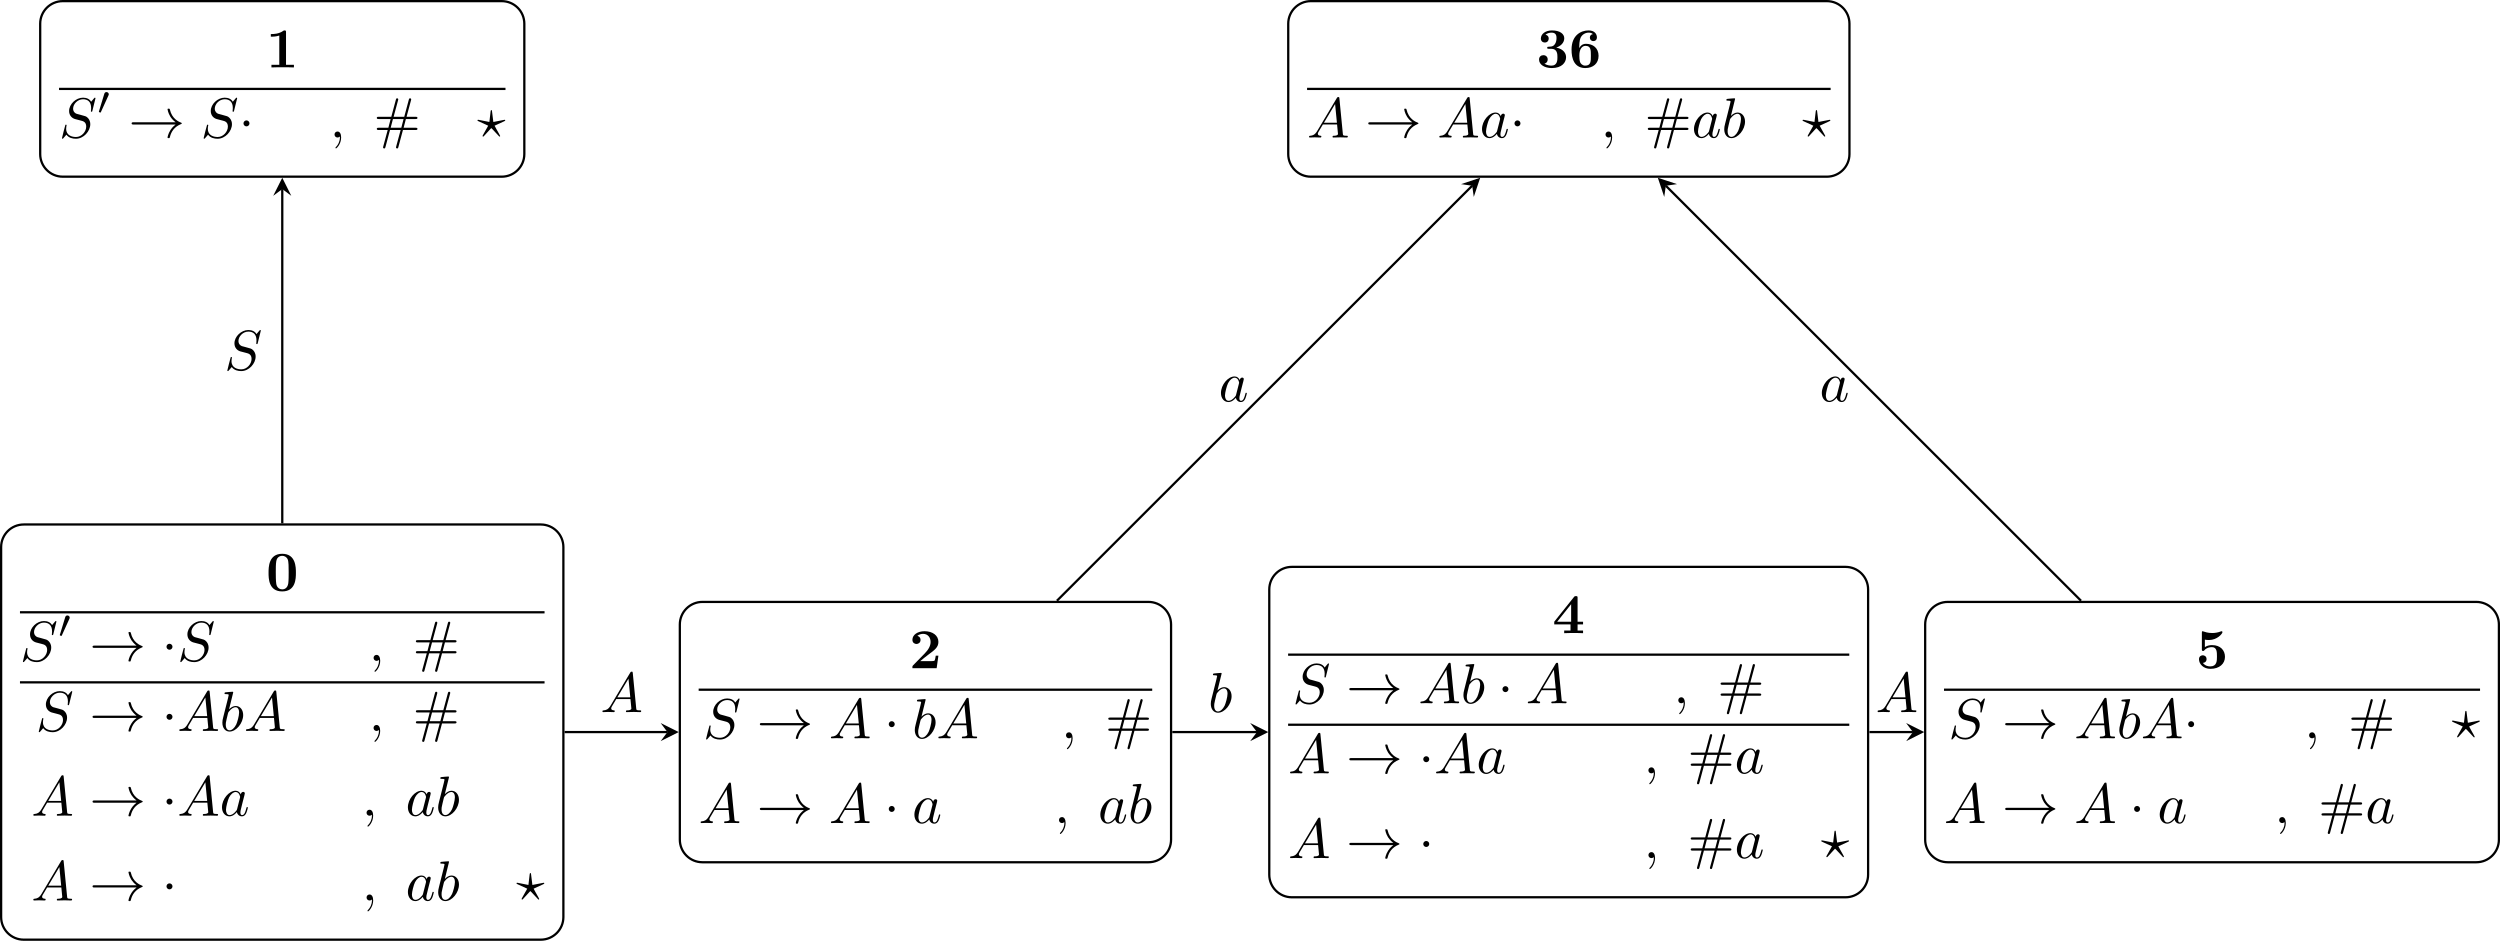 <?xml version='1.0' encoding='UTF-8'?>
<!-- This file was generated by dvisvgm 2.8.1 -->
<svg version='1.1' xmlns='http://www.w3.org/2000/svg' xmlns:xlink='http://www.w3.org/1999/xlink' width='440.729pt' height='165.855pt' viewBox='0 -165.855 440.729 165.855'>
<g id='page1'>
<g transform='matrix(1 0 0 -1 0 0)'>
<path d='M95.336 73.391H4.184C1.984 73.391 .199 71.606 .199 69.406V4.184C.199 1.984 1.984 .199 4.184 .199H95.336C97.539 .199 99.32 1.984 99.32 4.184V69.406C99.32 71.606 97.539 73.391 95.336 73.391Z' stroke='#000' fill='none' stroke-width='.399'/>
<path d='M52.165 64.88C52.165 65.846 52.155 68.227 49.755 68.227C47.354 68.227 47.344 65.856 47.344 64.88C47.344 63.894 47.354 61.592 49.755 61.592C52.146 61.592 52.165 63.884 52.165 64.88ZM49.755 61.951C49.396 61.951 48.838 62.17 48.709 62.897C48.619 63.415 48.619 64.451 48.619 64.999C48.619 65.716 48.619 66.364 48.699 66.882C48.818 67.768 49.516 67.868 49.755 67.868C50.123 67.868 50.532 67.679 50.721 67.24C50.89 66.872 50.89 65.816 50.89 64.999C50.89 64.441 50.89 63.535 50.821 63.017C50.681 62.09 50.054 61.951 49.755 61.951Z'/>
<path d='M3.52 57.914H96' stroke='#000' fill='none' stroke-width='.398' stroke-miterlimit='10'/>
<path d='M9.945 56.271C9.945 56.301 9.925 56.371 9.835 56.371C9.786 56.371 9.776 56.361 9.656 56.221L9.178 55.653C8.919 56.122 8.401 56.371 7.753 56.371C6.488 56.371 5.293 55.225 5.293 54.02C5.293 53.213 5.821 52.755 6.329 52.605L7.395 52.326C7.763 52.237 8.311 52.087 8.311 51.27C8.311 50.374 7.494 49.438 6.518 49.438C5.881 49.438 4.775 49.657 4.775 50.892C4.775 51.131 4.825 51.37 4.835 51.43C4.845 51.47 4.855 51.48 4.855 51.5C4.855 51.599 4.785 51.609 4.735 51.609C4.685 51.609 4.666 51.599 4.636 51.569C4.596 51.53 4.038 49.258 4.038 49.228C4.038 49.169 4.088 49.129 4.147 49.129C4.197 49.129 4.207 49.139 4.327 49.278L4.815 49.846C5.243 49.268 5.921 49.129 6.498 49.129C7.853 49.129 9.028 50.454 9.028 51.689C9.028 52.376 8.69 52.715 8.54 52.854C8.311 53.083 8.162 53.123 7.275 53.352C7.056 53.412 6.697 53.512 6.608 53.532C6.339 53.621 6 53.91 6 54.438C6 55.245 6.797 56.092 7.743 56.092C8.57 56.092 9.178 55.663 9.178 54.548C9.178 54.229 9.138 54.05 9.138 53.99C9.138 53.98 9.138 53.89 9.258 53.89C9.357 53.89 9.367 53.92 9.407 54.09L9.945 56.271Z'/>
<path d='M12.226 56.753C12.281 56.872 12.289 56.928 12.289 56.976C12.289 57.193 12.093 57.36 11.877 57.36C11.612 57.36 11.528 57.144 11.493 57.032L10.573 54.012C10.566 53.998 10.538 53.907 10.538 53.9C10.538 53.817 10.754 53.747 10.81 53.747C10.859 53.747 10.866 53.761 10.915 53.866L12.226 56.753Z'/>
<path d='M24.073 51.639C23.525 51.221 23.256 50.812 23.176 50.683C22.728 49.995 22.648 49.368 22.648 49.358C22.648 49.238 22.768 49.238 22.848 49.238C23.017 49.238 23.027 49.258 23.067 49.438C23.296 50.414 23.883 51.25 25.009 51.709C25.128 51.749 25.158 51.769 25.158 51.838C25.158 51.908 25.099 51.938 25.079 51.948C24.64 52.117 23.435 52.615 23.057 54.289C23.027 54.408 23.017 54.438 22.848 54.438C22.768 54.438 22.648 54.438 22.648 54.319C22.648 54.299 22.738 53.671 23.156 53.004C23.355 52.705 23.644 52.356 24.073 52.037H16.672C16.492 52.037 16.313 52.037 16.313 51.838C16.313 51.639 16.492 51.639 16.672 51.639H24.073Z'/>
<path d='M30.408 51.838C30.408 52.127 30.169 52.366 29.88 52.366C29.591 52.366 29.352 52.127 29.352 51.838S29.591 51.31 29.88 51.31C30.169 51.31 30.408 51.55 30.408 51.838Z'/>
<path d='M37.688 56.271C37.688 56.301 37.668 56.371 37.578 56.371C37.529 56.371 37.519 56.361 37.399 56.221L36.921 55.653C36.662 56.122 36.144 56.371 35.496 56.371C34.231 56.371 33.036 55.225 33.036 54.02C33.036 53.213 33.564 52.755 34.072 52.605L35.138 52.326C35.506 52.237 36.054 52.087 36.054 51.27C36.054 50.374 35.237 49.438 34.261 49.438C33.624 49.438 32.518 49.657 32.518 50.892C32.518 51.131 32.568 51.37 32.578 51.43C32.588 51.47 32.598 51.48 32.598 51.5C32.598 51.599 32.528 51.609 32.478 51.609C32.428 51.609 32.409 51.599 32.379 51.569C32.339 51.53 31.781 49.258 31.781 49.228C31.781 49.169 31.831 49.129 31.89 49.129C31.94 49.129 31.95 49.139 32.07 49.278L32.558 49.846C32.986 49.268 33.664 49.129 34.241 49.129C35.596 49.129 36.771 50.454 36.771 51.689C36.771 52.376 36.433 52.715 36.283 52.854C36.054 53.083 35.905 53.123 35.018 53.352C34.799 53.412 34.44 53.512 34.351 53.532C34.082 53.621 33.743 53.91 33.743 54.438C33.743 55.245 34.54 56.092 35.486 56.092C36.313 56.092 36.921 55.663 36.921 54.548C36.921 54.229 36.881 54.05 36.881 53.99C36.881 53.98 36.881 53.89 37.001 53.89C37.1 53.89 37.11 53.92 37.15 54.09L37.688 56.271Z'/>
<path d='M67.027 49.358C67.027 50.015 66.778 50.404 66.389 50.404C66.061 50.404 65.861 50.155 65.861 49.876C65.861 49.607 66.061 49.348 66.389 49.348C66.509 49.348 66.638 49.388 66.738 49.477C66.768 49.497 66.778 49.507 66.788 49.507S66.808 49.497 66.808 49.358C66.808 48.621 66.459 48.023 66.13 47.695C66.021 47.585 66.021 47.565 66.021 47.535C66.021 47.465 66.071 47.425 66.12 47.425C66.23 47.425 67.027 48.192 67.027 49.358Z'/>
<path d='M77.924 50.673H80.155C80.295 50.673 80.484 50.673 80.484 50.872C80.484 51.071 80.295 51.071 80.145 51.071H78.043L78.442 52.605H80.145C80.295 52.605 80.484 52.605 80.484 52.805C80.484 53.004 80.295 53.004 80.155 53.004H78.561L79.338 55.883C79.348 55.902 79.378 56.022 79.378 56.062C79.378 56.171 79.289 56.261 79.179 56.261C79.02 56.261 78.99 56.131 78.96 56.022L78.153 53.004H76.28L77.057 55.883C77.067 55.902 77.097 56.022 77.097 56.062C77.097 56.171 77.007 56.261 76.898 56.261C76.738 56.261 76.709 56.131 76.679 56.022L75.872 53.004H73.641C73.501 53.004 73.312 53.004 73.312 52.805C73.312 52.605 73.501 52.605 73.651 52.605H75.752L75.354 51.071H73.651C73.501 51.071 73.312 51.071 73.312 50.872C73.312 50.673 73.501 50.673 73.641 50.673H75.234L74.457 47.794C74.447 47.774 74.417 47.655 74.417 47.615C74.417 47.505 74.507 47.415 74.617 47.415C74.776 47.415 74.806 47.545 74.836 47.655L75.643 50.673H77.516L76.738 47.794C76.728 47.774 76.699 47.655 76.699 47.615C76.699 47.505 76.788 47.415 76.898 47.415C77.057 47.415 77.087 47.545 77.117 47.655L77.924 50.673ZM75.762 51.071L76.161 52.605H78.033L77.635 51.071H75.762Z'/>
<path d='M3.52 45.563H96' stroke='#000' fill='none' stroke-width='.398' stroke-miterlimit='10'/>
<path d='M12.74 43.917C12.74 43.947 12.72 44.017 12.63 44.017C12.581 44.017 12.571 44.007 12.451 43.867L11.973 43.299C11.714 43.768 11.196 44.017 10.548 44.017C9.283 44.017 8.088 42.871 8.088 41.666C8.088 40.859 8.616 40.401 9.124 40.251L10.19 39.972C10.558 39.883 11.106 39.733 11.106 38.916C11.106 38.02 10.289 37.084 9.313 37.084C8.676 37.084 7.57 37.303 7.57 38.538C7.57 38.777 7.62 39.016 7.63 39.076C7.64 39.116 7.65 39.126 7.65 39.146C7.65 39.245 7.58 39.255 7.53 39.255C7.48 39.255 7.461 39.245 7.431 39.215C7.391 39.176 6.833 36.904 6.833 36.874C6.833 36.815 6.883 36.775 6.943 36.775C6.993 36.775 7.002 36.785 7.122 36.924L7.61 37.492C8.038 36.914 8.716 36.775 9.293 36.775C10.648 36.775 11.823 38.1 11.823 39.335C11.823 40.022 11.485 40.361 11.335 40.5C11.106 40.729 10.957 40.769 10.07 40.998C9.851 41.058 9.493 41.158 9.403 41.178C9.134 41.267 8.795 41.556 8.795 42.084C8.795 42.891 9.592 43.738 10.538 43.738C11.365 43.738 11.973 43.309 11.973 42.194C11.973 41.875 11.933 41.696 11.933 41.636C11.933 41.626 11.933 41.536 12.053 41.536C12.152 41.536 12.162 41.566 12.202 41.736L12.74 43.917Z'/>
<path d='M24.073 39.285C23.525 38.867 23.256 38.458 23.176 38.329C22.728 37.641 22.648 37.014 22.648 37.004C22.648 36.884 22.768 36.884 22.848 36.884C23.017 36.884 23.027 36.904 23.067 37.084C23.296 38.06 23.883 38.896 25.009 39.355C25.128 39.395 25.158 39.415 25.158 39.484C25.158 39.554 25.099 39.584 25.079 39.594C24.64 39.763 23.435 40.261 23.057 41.935C23.027 42.054 23.017 42.084 22.848 42.084C22.768 42.084 22.648 42.084 22.648 41.965C22.648 41.945 22.738 41.317 23.156 40.65C23.355 40.351 23.644 40.002 24.073 39.683H16.672C16.492 39.683 16.313 39.683 16.313 39.484C16.313 39.285 16.492 39.285 16.672 39.285H24.073Z'/>
<path d='M30.408 39.484C30.408 39.773 30.169 40.012 29.88 40.012C29.591 40.012 29.352 39.773 29.352 39.484S29.591 38.956 29.88 38.956C30.169 38.956 30.408 39.196 30.408 39.484Z'/>
<path d='M33.046 38.14C32.648 37.472 32.259 37.333 31.821 37.303C31.701 37.293 31.612 37.293 31.612 37.104C31.612 37.044 31.661 36.994 31.741 36.994C32.01 36.994 32.319 37.024 32.598 37.024C32.926 37.024 33.275 36.994 33.594 36.994C33.654 36.994 33.783 36.994 33.783 37.183C33.783 37.293 33.694 37.303 33.624 37.303C33.395 37.323 33.155 37.402 33.155 37.651C33.155 37.771 33.215 37.881 33.295 38.02L34.052 39.295H36.552C36.572 39.086 36.712 37.731 36.712 37.631C36.712 37.333 36.194 37.303 35.995 37.303C35.855 37.303 35.755 37.303 35.755 37.104C35.755 36.994 35.875 36.994 35.895 36.994C36.303 36.994 36.732 37.024 37.14 37.024C37.389 37.024 38.017 36.994 38.266 36.994C38.325 36.994 38.445 36.994 38.445 37.193C38.445 37.303 38.345 37.303 38.216 37.303C37.598 37.303 37.598 37.372 37.568 37.661L36.961 43.887C36.941 44.086 36.941 44.126 36.771 44.126C36.612 44.126 36.572 44.056 36.513 43.957L33.046 38.14ZM34.241 39.604L36.204 42.891L36.522 39.604H34.241ZM41.115 43.797C41.115 43.807 41.115 43.907 40.986 43.907C40.757 43.907 40.03 43.827 39.771 43.807C39.691 43.797 39.581 43.787 39.581 43.608C39.581 43.489 39.671 43.489 39.82 43.489C40.299 43.489 40.319 43.419 40.319 43.319C40.319 43.25 40.229 42.911 40.179 42.702L39.362 39.454C39.243 38.956 39.203 38.797 39.203 38.448C39.203 37.502 39.731 36.884 40.468 36.884C41.644 36.884 42.869 38.369 42.869 39.803C42.869 40.71 42.341 41.397 41.544 41.397C41.086 41.397 40.677 41.108 40.379 40.799L41.115 43.797ZM40.179 40.032C40.239 40.251 40.239 40.271 40.329 40.381C40.817 41.028 41.265 41.178 41.524 41.178C41.883 41.178 42.151 40.879 42.151 40.241C42.151 39.654 41.823 38.508 41.644 38.13C41.315 37.462 40.857 37.104 40.468 37.104C40.13 37.104 39.801 37.372 39.801 38.11C39.801 38.299 39.801 38.488 39.96 39.116L40.179 40.032ZM44.794 38.14C44.395 37.472 44.007 37.333 43.569 37.303C43.449 37.293 43.359 37.293 43.359 37.104C43.359 37.044 43.409 36.994 43.489 36.994C43.758 36.994 44.067 37.024 44.346 37.024C44.674 37.024 45.023 36.994 45.342 36.994C45.401 36.994 45.531 36.994 45.531 37.183C45.531 37.293 45.441 37.303 45.372 37.303C45.142 37.323 44.903 37.402 44.903 37.651C44.903 37.771 44.963 37.881 45.043 38.02L45.8 39.295H48.3C48.32 39.086 48.459 37.731 48.459 37.631C48.459 37.333 47.942 37.303 47.742 37.303C47.603 37.303 47.503 37.303 47.503 37.104C47.503 36.994 47.623 36.994 47.643 36.994C48.051 36.994 48.48 37.024 48.888 37.024C49.137 37.024 49.764 36.994 50.014 36.994C50.073 36.994 50.193 36.994 50.193 37.193C50.193 37.303 50.093 37.303 49.964 37.303C49.346 37.303 49.346 37.372 49.316 37.661L48.709 43.887C48.689 44.086 48.689 44.126 48.519 44.126C48.36 44.126 48.32 44.056 48.261 43.957L44.794 38.14ZM45.989 39.604L47.951 42.891L48.27 39.604H45.989Z'/>
<path d='M67.022 37.004C67.022 37.661 66.772 38.05 66.384 38.05C66.055 38.05 65.856 37.801 65.856 37.522C65.856 37.253 66.055 36.994 66.384 36.994C66.503 36.994 66.633 37.034 66.733 37.123C66.763 37.143 66.772 37.153 66.782 37.153S66.802 37.143 66.802 37.004C66.802 36.267 66.454 35.669 66.125 35.341C66.015 35.231 66.015 35.211 66.015 35.181C66.015 35.111 66.065 35.071 66.115 35.071C66.225 35.071 67.022 35.838 67.022 37.004Z'/>
<path d='M77.924 38.319H80.155C80.295 38.319 80.484 38.319 80.484 38.518C80.484 38.717 80.295 38.717 80.145 38.717H78.043L78.442 40.251H80.145C80.295 40.251 80.484 40.251 80.484 40.451C80.484 40.65 80.295 40.65 80.155 40.65H78.561L79.338 43.529C79.348 43.548 79.378 43.668 79.378 43.708C79.378 43.817 79.289 43.907 79.179 43.907C79.02 43.907 78.99 43.777 78.96 43.668L78.153 40.65H76.28L77.057 43.529C77.067 43.548 77.097 43.668 77.097 43.708C77.097 43.817 77.007 43.907 76.898 43.907C76.738 43.907 76.709 43.777 76.679 43.668L75.872 40.65H73.641C73.501 40.65 73.312 40.65 73.312 40.451C73.312 40.251 73.501 40.251 73.651 40.251H75.752L75.354 38.717H73.651C73.501 38.717 73.312 38.717 73.312 38.518C73.312 38.319 73.501 38.319 73.641 38.319H75.234L74.457 35.44C74.447 35.42 74.417 35.301 74.417 35.261C74.417 35.151 74.507 35.061 74.617 35.061C74.776 35.061 74.806 35.191 74.836 35.301L75.643 38.319H77.516L76.738 35.44C76.728 35.42 76.699 35.301 76.699 35.261C76.699 35.151 76.788 35.061 76.898 35.061C77.057 35.061 77.087 35.191 77.117 35.301L77.924 38.319ZM75.762 38.717L76.161 40.251H78.033L77.635 38.717H75.762Z'/>
<path d='M7.309 23.196C6.911 22.528 6.522 22.389 6.084 22.359C5.964 22.349 5.875 22.349 5.875 22.16C5.875 22.1 5.924 22.05 6.004 22.05C6.273 22.05 6.582 22.08 6.861 22.08C7.189 22.08 7.538 22.05 7.857 22.05C7.917 22.05 8.046 22.05 8.046 22.239C8.046 22.349 7.957 22.359 7.887 22.359C7.658 22.379 7.419 22.458 7.419 22.708C7.419 22.827 7.479 22.937 7.558 23.076L8.315 24.351H10.815C10.835 24.142 10.975 22.787 10.975 22.688C10.975 22.389 10.457 22.359 10.258 22.359C10.118 22.359 10.019 22.359 10.019 22.16C10.019 22.05 10.138 22.05 10.158 22.05C10.566 22.05 10.995 22.08 11.403 22.08C11.652 22.08 12.28 22.05 12.529 22.05C12.589 22.05 12.708 22.05 12.708 22.249C12.708 22.359 12.609 22.359 12.479 22.359C11.861 22.359 11.861 22.428 11.831 22.718L11.224 28.943C11.204 29.143 11.204 29.182 11.034 29.182C10.875 29.182 10.835 29.113 10.776 29.013L7.309 23.196ZM8.504 24.66L10.467 27.947L10.785 24.66H8.504Z'/>
<path d='M24.073 24.341C23.525 23.923 23.256 23.514 23.176 23.385C22.728 22.698 22.648 22.07 22.648 22.06C22.648 21.94 22.768 21.94 22.848 21.94C23.017 21.94 23.027 21.96 23.067 22.14C23.296 23.116 23.883 23.953 25.009 24.411C25.128 24.451 25.158 24.471 25.158 24.54S25.099 24.64 25.079 24.65C24.64 24.819 23.435 25.317 23.057 26.991C23.027 27.11 23.017 27.14 22.848 27.14C22.768 27.14 22.648 27.14 22.648 27.021C22.648 27.001 22.738 26.373 23.156 25.706C23.355 25.407 23.644 25.058 24.073 24.739H16.672C16.492 24.739 16.313 24.739 16.313 24.54C16.313 24.341 16.492 24.341 16.672 24.341H24.073Z'/>
<path d='M30.408 24.54C30.408 24.829 30.169 25.068 29.88 25.068C29.591 25.068 29.352 24.829 29.352 24.54S29.591 24.013 29.88 24.013C30.169 24.013 30.408 24.252 30.408 24.54Z'/>
<path d='M33.046 23.196C32.648 22.528 32.259 22.389 31.821 22.359C31.701 22.349 31.612 22.349 31.612 22.16C31.612 22.1 31.661 22.05 31.741 22.05C32.01 22.05 32.319 22.08 32.598 22.08C32.926 22.08 33.275 22.05 33.594 22.05C33.654 22.05 33.783 22.05 33.783 22.239C33.783 22.349 33.694 22.359 33.624 22.359C33.395 22.379 33.155 22.458 33.155 22.708C33.155 22.827 33.215 22.937 33.295 23.076L34.052 24.351H36.552C36.572 24.142 36.712 22.787 36.712 22.688C36.712 22.389 36.194 22.359 35.995 22.359C35.855 22.359 35.755 22.359 35.755 22.16C35.755 22.05 35.875 22.05 35.895 22.05C36.303 22.05 36.732 22.08 37.14 22.08C37.389 22.08 38.017 22.05 38.266 22.05C38.325 22.05 38.445 22.05 38.445 22.249C38.445 22.359 38.345 22.359 38.216 22.359C37.598 22.359 37.598 22.428 37.568 22.718L36.961 28.943C36.941 29.143 36.941 29.182 36.771 29.182C36.612 29.182 36.572 29.113 36.513 29.013L33.046 23.196ZM34.241 24.66L36.204 27.947L36.522 24.66H34.241ZM42.45 25.815C42.271 26.184 41.982 26.453 41.534 26.453C40.369 26.453 39.133 24.988 39.133 23.534C39.133 22.598 39.681 21.94 40.458 21.94C40.657 21.94 41.155 21.98 41.753 22.688C41.833 22.269 42.181 21.94 42.66 21.94C43.008 21.94 43.237 22.17 43.397 22.488C43.566 22.847 43.696 23.455 43.696 23.474C43.696 23.574 43.606 23.574 43.576 23.574C43.476 23.574 43.466 23.534 43.436 23.395C43.267 22.747 43.088 22.16 42.679 22.16C42.41 22.16 42.381 22.418 42.381 22.618C42.381 22.837 42.401 22.917 42.51 23.355C42.62 23.773 42.639 23.873 42.729 24.252L43.088 25.646C43.158 25.925 43.158 25.945 43.158 25.985C43.158 26.154 43.038 26.254 42.869 26.254C42.63 26.254 42.48 26.034 42.45 25.815ZM41.803 23.235C41.753 23.056 41.753 23.036 41.604 22.867C41.165 22.319 40.757 22.16 40.478 22.16C39.98 22.16 39.84 22.708 39.84 23.096C39.84 23.594 40.159 24.819 40.388 25.278C40.697 25.865 41.145 26.234 41.544 26.234C42.191 26.234 42.331 25.417 42.331 25.357C42.331 25.298 42.311 25.238 42.301 25.188L41.803 23.235Z'/>
<path d='M65.785 22.06C65.785 22.718 65.536 23.106 65.148 23.106C64.819 23.106 64.62 22.857 64.62 22.578C64.62 22.309 64.819 22.05 65.148 22.05C65.267 22.05 65.397 22.09 65.496 22.179C65.526 22.199 65.536 22.209 65.546 22.209S65.566 22.199 65.566 22.06C65.566 21.323 65.218 20.725 64.889 20.397C64.779 20.287 64.779 20.267 64.779 20.237C64.779 20.167 64.829 20.128 64.879 20.128C64.989 20.128 65.785 20.894 65.785 22.06Z'/>
<path d='M75.226 25.815C75.046 26.184 74.758 26.453 74.309 26.453C73.144 26.453 71.909 24.988 71.909 23.534C71.909 22.598 72.456 21.94 73.234 21.94C73.433 21.94 73.931 21.98 74.528 22.688C74.608 22.269 74.957 21.94 75.435 21.94C75.784 21.94 76.013 22.17 76.172 22.488C76.341 22.847 76.471 23.455 76.471 23.474C76.471 23.574 76.381 23.574 76.351 23.574C76.252 23.574 76.242 23.534 76.212 23.395C76.043 22.747 75.863 22.16 75.455 22.16C75.186 22.16 75.156 22.418 75.156 22.618C75.156 22.837 75.176 22.917 75.285 23.355C75.395 23.773 75.415 23.873 75.504 24.252L75.863 25.646C75.933 25.925 75.933 25.945 75.933 25.985C75.933 26.154 75.813 26.254 75.644 26.254C75.405 26.254 75.255 26.034 75.226 25.815ZM74.578 23.235C74.528 23.056 74.528 23.036 74.379 22.867C73.941 22.319 73.532 22.16 73.253 22.16C72.755 22.16 72.616 22.708 72.616 23.096C72.616 23.594 72.934 24.819 73.163 25.278C73.473 25.865 73.921 26.234 74.319 26.234C74.967 26.234 75.106 25.417 75.106 25.357C75.106 25.298 75.086 25.238 75.076 25.188L74.578 23.235ZM79.157 28.853C79.157 28.863 79.157 28.963 79.028 28.963C78.798 28.963 78.071 28.883 77.812 28.863C77.733 28.853 77.623 28.843 77.623 28.664C77.623 28.545 77.713 28.545 77.862 28.545C78.34 28.545 78.36 28.475 78.36 28.375C78.36 28.306 78.27 27.967 78.221 27.758L77.404 24.51C77.284 24.013 77.244 23.853 77.244 23.504C77.244 22.558 77.772 21.94 78.509 21.94C79.685 21.94 80.91 23.425 80.91 24.859C80.91 25.766 80.382 26.453 79.585 26.453C79.127 26.453 78.719 26.164 78.42 25.855L79.157 28.853ZM78.221 25.088C78.28 25.307 78.28 25.327 78.37 25.437C78.858 26.084 79.306 26.234 79.565 26.234C79.924 26.234 80.193 25.935 80.193 25.298C80.193 24.71 79.864 23.564 79.685 23.186C79.356 22.518 78.898 22.16 78.509 22.16C78.171 22.16 77.842 22.428 77.842 23.166C77.842 23.355 77.842 23.544 78.002 24.172L78.221 25.088Z'/>
<path d='M7.309 8.252C6.911 7.584 6.522 7.445 6.084 7.415C5.964 7.405 5.875 7.405 5.875 7.216C5.875 7.156 5.924 7.106 6.004 7.106C6.273 7.106 6.582 7.136 6.861 7.136C7.189 7.136 7.538 7.106 7.857 7.106C7.917 7.106 8.046 7.106 8.046 7.295C8.046 7.405 7.957 7.415 7.887 7.415C7.658 7.435 7.419 7.514 7.419 7.763C7.419 7.883 7.479 7.993 7.558 8.132L8.315 9.407H10.815C10.835 9.198 10.975 7.843 10.975 7.743C10.975 7.445 10.457 7.415 10.258 7.415C10.118 7.415 10.019 7.415 10.019 7.216C10.019 7.106 10.138 7.106 10.158 7.106C10.566 7.106 10.995 7.136 11.403 7.136C11.652 7.136 12.28 7.106 12.529 7.106C12.589 7.106 12.708 7.106 12.708 7.305C12.708 7.415 12.609 7.415 12.479 7.415C11.861 7.415 11.861 7.484 11.831 7.773L11.224 13.999C11.204 14.198 11.204 14.238 11.034 14.238C10.875 14.238 10.835 14.168 10.776 14.069L7.309 8.252ZM8.504 9.716L10.467 13.003L10.785 9.716H8.504Z'/>
<path d='M24.073 9.397C23.525 8.979 23.256 8.57 23.176 8.441C22.728 7.753 22.648 7.126 22.648 7.116C22.648 6.996 22.768 6.996 22.848 6.996C23.017 6.996 23.027 7.016 23.067 7.196C23.296 8.172 23.883 9.008 25.009 9.467C25.128 9.507 25.158 9.527 25.158 9.596S25.099 9.696 25.079 9.706C24.64 9.875 23.435 10.373 23.057 12.047C23.027 12.166 23.017 12.196 22.848 12.196C22.768 12.196 22.648 12.196 22.648 12.077C22.648 12.057 22.738 11.429 23.156 10.762C23.355 10.463 23.644 10.114 24.073 9.795H16.672C16.492 9.795 16.313 9.795 16.313 9.596C16.313 9.397 16.492 9.397 16.672 9.397H24.073Z'/>
<path d='M30.408 9.596C30.408 9.885 30.169 10.124 29.88 10.124C29.591 10.124 29.352 9.885 29.352 9.596S29.591 9.068 29.88 9.068C30.169 9.068 30.408 9.308 30.408 9.596Z'/>
<path d='M65.788 7.116C65.788 7.773 65.539 8.162 65.151 8.162C64.822 8.162 64.623 7.913 64.623 7.634C64.623 7.365 64.822 7.106 65.151 7.106C65.27 7.106 65.4 7.146 65.499 7.235C65.529 7.255 65.539 7.265 65.549 7.265S65.569 7.255 65.569 7.116C65.569 6.379 65.22 5.781 64.892 5.453C64.782 5.343 64.782 5.323 64.782 5.293C64.782 5.223 64.832 5.183 64.882 5.183C64.991 5.183 65.788 5.95 65.788 7.116Z'/>
<path d='M75.229 10.871C75.049 11.24 74.76 11.509 74.312 11.509C73.147 11.509 71.911 10.044 71.911 8.59C71.911 7.654 72.459 6.996 73.236 6.996C73.435 6.996 73.934 7.036 74.531 7.743C74.611 7.325 74.96 6.996 75.438 6.996C75.786 6.996 76.015 7.226 76.175 7.544C76.344 7.903 76.474 8.511 76.474 8.53C76.474 8.63 76.384 8.63 76.354 8.63C76.254 8.63 76.245 8.59 76.215 8.451C76.045 7.803 75.866 7.216 75.458 7.216C75.189 7.216 75.159 7.474 75.159 7.674C75.159 7.893 75.179 7.973 75.288 8.411C75.398 8.829 75.418 8.929 75.507 9.308L75.866 10.702C75.936 10.981 75.936 11.001 75.936 11.041C75.936 11.21 75.816 11.31 75.647 11.31C75.408 11.31 75.258 11.09 75.229 10.871ZM74.581 8.291C74.531 8.112 74.531 8.092 74.382 7.923C73.944 7.375 73.535 7.216 73.256 7.216C72.758 7.216 72.619 7.763 72.619 8.152C72.619 8.65 72.937 9.875 73.166 10.333C73.475 10.921 73.924 11.29 74.322 11.29C74.969 11.29 75.109 10.473 75.109 10.413C75.109 10.353 75.089 10.293 75.079 10.244L74.581 8.291ZM79.16 13.909C79.16 13.919 79.16 14.019 79.03 14.019C78.801 14.019 78.074 13.939 77.815 13.919C77.735 13.909 77.626 13.899 77.626 13.72C77.626 13.601 77.715 13.601 77.865 13.601C78.343 13.601 78.363 13.531 78.363 13.431C78.363 13.362 78.273 13.023 78.224 12.814L77.407 9.566C77.287 9.068 77.247 8.909 77.247 8.56C77.247 7.614 77.775 6.996 78.512 6.996C79.688 6.996 80.913 8.481 80.913 9.915C80.913 10.822 80.385 11.509 79.588 11.509C79.13 11.509 78.722 11.22 78.423 10.911L79.16 13.909ZM78.224 10.144C78.283 10.363 78.283 10.383 78.373 10.493C78.861 11.14 79.309 11.29 79.568 11.29C79.927 11.29 80.196 10.991 80.196 10.353C80.196 9.766 79.867 8.62 79.688 8.242C79.359 7.574 78.901 7.216 78.512 7.216C78.174 7.216 77.845 7.484 77.845 8.222C77.845 8.411 77.845 8.6 78.004 9.228L78.224 10.144Z'/>
<path d='M93.395 8.67C93.405 8.69 93.475 8.759 93.505 8.759C93.545 8.759 93.923 8.321 93.993 8.252C94.282 7.933 94.571 7.614 94.87 7.315C94.909 7.265 94.939 7.265 94.949 7.265C95.029 7.265 95.059 7.335 95.059 7.375C95.059 7.425 94.75 7.963 94.461 8.471L94.073 9.188L95.806 9.985C95.945 10.054 95.955 10.094 95.955 10.134C95.955 10.184 95.915 10.234 95.846 10.234C95.836 10.234 95.348 10.144 93.854 9.845L93.624 11.718C93.605 11.897 93.595 11.937 93.505 11.937C93.425 11.937 93.395 11.887 93.376 11.718L93.156 9.845L91.313 10.214C91.264 10.224 91.194 10.234 91.164 10.234C91.094 10.234 91.055 10.184 91.055 10.134C91.055 10.054 91.104 10.035 91.214 9.985L92.947 9.188L92.02 7.534C91.961 7.415 91.951 7.405 91.951 7.375C91.951 7.335 91.981 7.265 92.061 7.265C92.081 7.265 92.11 7.265 92.21 7.375L93.395 8.67Z'/>
<path d='M88.449 165.656H11.07C8.871 165.656 7.086 163.875 7.086 161.672V138.691C7.086 136.492 8.871 134.707 11.07 134.707H88.449C90.648 134.707 92.434 136.492 92.434 138.691V161.672C92.434 163.875 90.648 165.656 88.449 165.656Z' stroke='#000' fill='none' stroke-width='.399' stroke-miterlimit='10'/>
<path d='M50.422 160.173C50.422 160.392 50.422 160.492 50.163 160.492C50.054 160.492 50.034 160.492 49.944 160.422C49.177 159.854 48.151 159.854 47.942 159.854H47.743V159.386H47.942C48.101 159.386 48.649 159.396 49.237 159.585V154.435H47.852V153.967C48.291 153.997 49.346 153.997 49.834 153.997C50.323 153.997 51.378 153.997 51.817 153.967V154.435H50.422V160.173Z'/>
<path d='M10.406 150.18H89.113' stroke='#000' fill='none' stroke-width='.398' stroke-miterlimit='10'/>
<path d='M16.833 148.536C16.833 148.566 16.813 148.636 16.723 148.636C16.674 148.636 16.664 148.626 16.544 148.486L16.066 147.918C15.807 148.387 15.289 148.636 14.641 148.636C13.376 148.636 12.181 147.49 12.181 146.285C12.181 145.478 12.709 145.02 13.217 144.87L14.283 144.591C14.651 144.502 15.199 144.352 15.199 143.536C15.199 142.639 14.382 141.703 13.406 141.703C12.769 141.703 11.663 141.922 11.663 143.157C11.663 143.396 11.713 143.635 11.723 143.695C11.733 143.735 11.743 143.745 11.743 143.765C11.743 143.864 11.673 143.874 11.623 143.874C11.573 143.874 11.554 143.864 11.524 143.834C11.484 143.795 10.926 141.523 10.926 141.493C10.926 141.434 10.976 141.394 11.035 141.394C11.085 141.394 11.095 141.404 11.215 141.543L11.703 142.111C12.131 141.533 12.809 141.394 13.386 141.394C14.741 141.394 15.916 142.719 15.916 143.954C15.916 144.641 15.578 144.98 15.428 145.119C15.199 145.348 15.05 145.388 14.163 145.617C13.944 145.677 13.585 145.777 13.496 145.797C13.227 145.886 12.888 146.175 12.888 146.703C12.888 147.51 13.685 148.357 14.631 148.357C15.458 148.357 16.066 147.928 16.066 146.813C16.066 146.494 16.026 146.315 16.026 146.255C16.026 146.245 16.026 146.155 16.146 146.155C16.245 146.155 16.255 146.185 16.295 146.355L16.833 148.536Z'/>
<path d='M19.114 149.018C19.169 149.137 19.177 149.193 19.177 149.241C19.177 149.458 18.981 149.625 18.765 149.625C18.5 149.625 18.416 149.409 18.381 149.297L17.461 146.277C17.454 146.263 17.426 146.172 17.426 146.165C17.426 146.082 17.642 146.012 17.698 146.012C17.747 146.012 17.753 146.026 17.803 146.131L19.114 149.018Z'/>
<path d='M30.961 143.904C30.413 143.486 30.144 143.077 30.064 142.948C29.616 142.261 29.536 141.633 29.536 141.623C29.536 141.503 29.656 141.503 29.735 141.503C29.905 141.503 29.915 141.523 29.955 141.703C30.184 142.679 30.771 143.516 31.897 143.974C32.016 144.014 32.046 144.034 32.046 144.103S31.987 144.203 31.967 144.213C31.528 144.382 30.323 144.88 29.945 146.554C29.915 146.673 29.905 146.703 29.735 146.703C29.656 146.703 29.536 146.703 29.536 146.584C29.536 146.564 29.626 145.936 30.044 145.269C30.243 144.97 30.532 144.621 30.961 144.302H23.56C23.38 144.302 23.201 144.302 23.201 144.103C23.201 143.904 23.38 143.904 23.56 143.904H30.961Z'/>
<path d='M41.808 148.536C41.808 148.566 41.788 148.636 41.698 148.636C41.649 148.636 41.639 148.626 41.519 148.486L41.041 147.918C40.782 148.387 40.264 148.636 39.616 148.636C38.351 148.636 37.156 147.49 37.156 146.285C37.156 145.478 37.684 145.02 38.192 144.87L39.258 144.591C39.626 144.502 40.174 144.352 40.174 143.536C40.174 142.639 39.357 141.703 38.381 141.703C37.744 141.703 36.638 141.922 36.638 143.157C36.638 143.396 36.688 143.635 36.698 143.695C36.708 143.735 36.718 143.745 36.718 143.765C36.718 143.864 36.648 143.874 36.598 143.874C36.548 143.874 36.529 143.864 36.499 143.834C36.459 143.795 35.901 141.523 35.901 141.493C35.901 141.434 35.951 141.394 36.01 141.394C36.06 141.394 36.07 141.404 36.19 141.543L36.678 142.111C37.106 141.533 37.784 141.394 38.361 141.394C39.716 141.394 40.891 142.719 40.891 143.954C40.891 144.641 40.553 144.98 40.403 145.119C40.174 145.348 40.025 145.388 39.138 145.617C38.919 145.677 38.56 145.777 38.471 145.797C38.202 145.886 37.863 146.175 37.863 146.703C37.863 147.51 38.66 148.357 39.606 148.357C40.433 148.357 41.041 147.928 41.041 146.813C41.041 146.494 41.001 146.315 41.001 146.255C41.001 146.245 41.001 146.155 41.121 146.155C41.22 146.155 41.23 146.185 41.27 146.355L41.808 148.536Z'/>
<path d='M43.979 144.103C43.979 144.392 43.74 144.631 43.452 144.631C43.163 144.631 42.924 144.392 42.924 144.103S43.163 143.576 43.452 143.576C43.74 143.576 43.979 143.815 43.979 144.103Z'/>
<path d='M60.14 141.623C60.14 142.281 59.891 142.669 59.503 142.669C59.174 142.669 58.975 142.42 58.975 142.141C58.975 141.872 59.174 141.613 59.503 141.613C59.622 141.613 59.752 141.653 59.851 141.742C59.881 141.762 59.891 141.772 59.901 141.772S59.921 141.762 59.921 141.623C59.921 140.886 59.572 140.288 59.244 139.96C59.134 139.85 59.134 139.83 59.134 139.8C59.134 139.73 59.184 139.691 59.234 139.691C59.343 139.691 60.14 140.457 60.14 141.623Z'/>
<path d='M71.036 142.938H73.267C73.407 142.938 73.596 142.938 73.596 143.137C73.596 143.336 73.407 143.336 73.257 143.336H71.155L71.554 144.87H73.257C73.407 144.87 73.596 144.87 73.596 145.07C73.596 145.269 73.407 145.269 73.267 145.269H71.674L72.45 148.148C72.46 148.167 72.49 148.287 72.49 148.327C72.49 148.436 72.401 148.526 72.291 148.526C72.132 148.526 72.102 148.396 72.072 148.287L71.265 145.269H69.392L70.169 148.148C70.179 148.167 70.209 148.287 70.209 148.327C70.209 148.436 70.119 148.526 70.01 148.526C69.85 148.526 69.821 148.396 69.791 148.287L68.984 145.269H66.753C66.613 145.269 66.424 145.269 66.424 145.07C66.424 144.87 66.613 144.87 66.763 144.87H68.864L68.466 143.336H66.763C66.613 143.336 66.424 143.336 66.424 143.137C66.424 142.938 66.613 142.938 66.753 142.938H68.346L67.569 140.059C67.559 140.039 67.529 139.92 67.529 139.88C67.529 139.77 67.619 139.681 67.729 139.681C67.888 139.681 67.918 139.81 67.948 139.92L68.755 142.938H70.628L69.85 140.059C69.84 140.039 69.811 139.92 69.811 139.88C69.811 139.77 69.9 139.681 70.01 139.681C70.169 139.681 70.199 139.81 70.229 139.92L71.036 142.938ZM68.874 143.336L69.273 144.87H71.145L70.747 143.336H68.874Z'/>
<path d='M86.512 143.177C86.522 143.197 86.591 143.266 86.621 143.266C86.661 143.266 87.04 142.828 87.109 142.759C87.398 142.44 87.687 142.121 87.986 141.822C88.026 141.772 88.056 141.772 88.066 141.772C88.145 141.772 88.175 141.842 88.175 141.882C88.175 141.932 87.866 142.47 87.578 142.978L87.189 143.695L88.922 144.492C89.062 144.561 89.072 144.601 89.072 144.641C89.072 144.691 89.032 144.741 88.962 144.741C88.952 144.741 88.464 144.651 86.97 144.352L86.741 146.225C86.721 146.404 86.711 146.444 86.621 146.444C86.542 146.444 86.512 146.394 86.492 146.225L86.273 144.352L84.43 144.721C84.38 144.731 84.31 144.741 84.28 144.741C84.211 144.741 84.171 144.691 84.171 144.641C84.171 144.561 84.221 144.542 84.33 144.492L86.064 143.695L85.137 142.041C85.077 141.922 85.067 141.912 85.067 141.882C85.067 141.842 85.097 141.772 85.177 141.772C85.197 141.772 85.227 141.772 85.326 141.882L86.512 143.177Z'/>
<path d='M202.461 59.742H123.832C121.633 59.742 119.848 57.957 119.848 55.758V17.832C119.848 15.633 121.633 13.848 123.832 13.848H202.461C204.664 13.848 206.449 15.633 206.449 17.832V55.758C206.449 57.957 204.664 59.742 202.461 59.742Z' stroke='#000' fill='none' stroke-width='.399' stroke-miterlimit='10'/>
<path d='M165.432 50.264H164.964C164.934 50.065 164.844 49.428 164.705 49.358C164.595 49.298 163.848 49.298 163.689 49.298H162.224C162.693 49.687 163.211 50.115 163.659 50.444C164.794 51.281 165.432 51.749 165.432 52.695C165.432 53.841 164.396 54.578 162.991 54.578C161.786 54.578 160.85 53.96 160.85 53.064C160.85 52.476 161.328 52.326 161.567 52.326C161.886 52.326 162.284 52.546 162.284 53.044C162.284 53.561 161.866 53.721 161.716 53.761C162.005 54 162.384 54.11 162.742 54.11C163.599 54.11 164.057 53.432 164.057 52.685C164.057 51.998 163.679 51.32 162.981 50.613L160.979 48.571C160.85 48.451 160.85 48.431 160.85 48.232V48.053H165.123L165.432 50.264Z'/>
<path d='M123.168 44.266H203.125' stroke='#000' fill='none' stroke-width='.398' stroke-miterlimit='10'/>
<path d='M130.381 42.622C130.381 42.652 130.361 42.722 130.271 42.722C130.222 42.722 130.212 42.712 130.092 42.572L129.614 42.004C129.355 42.473 128.837 42.722 128.189 42.722C126.924 42.722 125.729 41.576 125.729 40.371C125.729 39.564 126.257 39.106 126.765 38.956L127.831 38.677C128.199 38.588 128.747 38.438 128.747 37.621C128.747 36.725 127.93 35.789 126.954 35.789C126.317 35.789 125.211 36.008 125.211 37.243C125.211 37.482 125.261 37.721 125.271 37.781C125.281 37.821 125.291 37.831 125.291 37.851C125.291 37.95 125.221 37.96 125.171 37.96C125.121 37.96 125.102 37.95 125.072 37.92C125.032 37.881 124.474 35.609 124.474 35.579C124.474 35.52 124.524 35.48 124.584 35.48C124.634 35.48 124.643 35.49 124.763 35.629L125.251 36.197C125.679 35.619 126.357 35.48 126.934 35.48C128.289 35.48 129.464 36.805 129.464 38.04C129.464 38.727 129.126 39.066 128.976 39.205C128.747 39.434 128.598 39.474 127.711 39.703C127.492 39.763 127.134 39.863 127.044 39.883C126.775 39.972 126.436 40.261 126.436 40.789C126.436 41.596 127.233 42.443 128.179 42.443C129.006 42.443 129.614 42.014 129.614 40.899C129.614 40.58 129.574 40.401 129.574 40.341C129.574 40.331 129.574 40.241 129.694 40.241C129.793 40.241 129.803 40.271 129.843 40.441L130.381 42.622Z'/>
<path d='M141.714 37.99C141.166 37.572 140.897 37.163 140.817 37.034C140.369 36.347 140.289 35.719 140.289 35.709C140.289 35.589 140.409 35.589 140.488 35.589C140.658 35.589 140.668 35.609 140.708 35.789C140.937 36.765 141.524 37.602 142.65 38.06C142.769 38.1 142.799 38.12 142.799 38.189C142.799 38.259 142.74 38.289 142.72 38.299C142.281 38.468 141.076 38.966 140.698 40.64C140.668 40.759 140.658 40.789 140.488 40.789C140.409 40.789 140.289 40.789 140.289 40.67C140.289 40.65 140.379 40.022 140.797 39.355C140.996 39.056 141.285 38.707 141.714 38.388H134.313C134.133 38.388 133.954 38.388 133.954 38.189C133.954 37.99 134.133 37.99 134.313 37.99H141.714Z'/>
<path d='M147.919 36.845C147.521 36.177 147.132 36.038 146.694 36.008C146.574 35.998 146.485 35.998 146.485 35.809C146.485 35.749 146.534 35.699 146.614 35.699C146.883 35.699 147.192 35.729 147.471 35.729C147.799 35.729 148.148 35.699 148.467 35.699C148.527 35.699 148.656 35.699 148.656 35.888C148.656 35.998 148.567 36.008 148.497 36.008C148.268 36.028 148.029 36.107 148.029 36.357C148.029 36.476 148.089 36.586 148.168 36.725L148.925 38H151.425C151.445 37.791 151.585 36.436 151.585 36.337C151.585 36.038 151.067 36.008 150.868 36.008C150.728 36.008 150.629 36.008 150.629 35.809C150.629 35.699 150.748 35.699 150.768 35.699C151.176 35.699 151.605 35.729 152.013 35.729C152.262 35.729 152.89 35.699 153.139 35.699C153.199 35.699 153.318 35.699 153.318 35.898C153.318 36.008 153.219 36.008 153.089 36.008C152.471 36.008 152.471 36.077 152.441 36.367L151.834 42.592C151.814 42.791 151.814 42.831 151.644 42.831C151.485 42.831 151.445 42.761 151.386 42.662L147.919 36.845ZM149.114 38.309L151.077 41.596L151.395 38.309H149.114Z'/>
<path d='M157.734 38.189C157.734 38.478 157.495 38.717 157.207 38.717C156.918 38.717 156.679 38.478 156.679 38.189S156.918 37.661 157.207 37.661C157.495 37.661 157.734 37.901 157.734 38.189Z'/>
<path d='M163.184 42.502C163.184 42.512 163.184 42.612 163.054 42.612C162.825 42.612 162.098 42.532 161.839 42.512C161.759 42.502 161.65 42.492 161.65 42.313C161.65 42.194 161.739 42.194 161.889 42.194C162.367 42.194 162.387 42.124 162.387 42.024C162.387 41.955 162.297 41.616 162.247 41.407L161.431 38.159C161.311 37.661 161.271 37.502 161.271 37.153C161.271 36.207 161.799 35.589 162.536 35.589C163.712 35.589 164.937 37.074 164.937 38.508C164.937 39.415 164.409 40.102 163.612 40.102C163.154 40.102 162.746 39.813 162.447 39.504L163.184 42.502ZM162.247 38.737C162.307 38.956 162.307 38.976 162.397 39.086C162.885 39.733 163.333 39.883 163.592 39.883C163.951 39.883 164.22 39.584 164.22 38.947C164.22 38.359 163.891 37.213 163.712 36.835C163.383 36.167 162.925 35.809 162.536 35.809C162.198 35.809 161.869 36.077 161.869 36.815C161.869 37.004 161.869 37.193 162.028 37.821L162.247 38.737ZM166.862 36.845C166.464 36.177 166.075 36.038 165.637 36.008C165.517 35.998 165.428 35.998 165.428 35.809C165.428 35.749 165.477 35.699 165.557 35.699C165.826 35.699 166.135 35.729 166.414 35.729C166.742 35.729 167.091 35.699 167.41 35.699C167.47 35.699 167.599 35.699 167.599 35.888C167.599 35.998 167.51 36.008 167.44 36.008C167.211 36.028 166.971 36.107 166.971 36.357C166.971 36.476 167.031 36.586 167.111 36.725L167.868 38H170.368C170.388 37.791 170.528 36.436 170.528 36.337C170.528 36.038 170.01 36.008 169.811 36.008C169.671 36.008 169.571 36.008 169.571 35.809C169.571 35.699 169.691 35.699 169.711 35.699C170.119 35.699 170.548 35.729 170.956 35.729C171.205 35.729 171.833 35.699 172.082 35.699C172.142 35.699 172.261 35.699 172.261 35.898C172.261 36.008 172.161 36.008 172.032 36.008C171.414 36.008 171.414 36.077 171.384 36.367L170.777 42.592C170.757 42.791 170.757 42.831 170.587 42.831C170.428 42.831 170.388 42.761 170.329 42.662L166.862 36.845ZM168.057 38.309L170.02 41.596L170.338 38.309H168.057Z'/>
<path d='M189.093 35.709C189.093 36.367 188.844 36.755 188.455 36.755C188.127 36.755 187.927 36.506 187.927 36.227C187.927 35.958 188.127 35.699 188.455 35.699C188.575 35.699 188.704 35.739 188.804 35.828C188.834 35.848 188.844 35.858 188.854 35.858S188.874 35.848 188.874 35.709C188.874 34.972 188.525 34.374 188.196 34.046C188.087 33.936 188.087 33.916 188.087 33.886C188.087 33.816 188.137 33.776 188.186 33.776C188.296 33.776 189.093 34.543 189.093 35.709Z'/>
<path d='M199.993 37.024H202.224C202.364 37.024 202.553 37.024 202.553 37.223C202.553 37.422 202.364 37.422 202.214 37.422H200.112L200.511 38.956H202.214C202.364 38.956 202.553 38.956 202.553 39.156C202.553 39.355 202.364 39.355 202.224 39.355H200.631L201.407 42.234C201.417 42.253 201.447 42.373 201.447 42.413C201.447 42.522 201.358 42.612 201.248 42.612C201.089 42.612 201.059 42.482 201.029 42.373L200.222 39.355H198.349L199.126 42.234C199.136 42.253 199.166 42.373 199.166 42.413C199.166 42.522 199.076 42.612 198.967 42.612C198.807 42.612 198.778 42.482 198.748 42.373L197.941 39.355H195.71C195.57 39.355 195.381 39.355 195.381 39.156C195.381 38.956 195.57 38.956 195.72 38.956H197.821L197.423 37.422H195.72C195.57 37.422 195.381 37.422 195.381 37.223C195.381 37.024 195.57 37.024 195.71 37.024H197.303L196.526 34.145C196.516 34.125 196.486 34.006 196.486 33.966C196.486 33.856 196.576 33.767 196.686 33.767C196.845 33.767 196.875 33.896 196.905 34.006L197.712 37.024H199.585L198.807 34.145C198.797 34.125 198.768 34.006 198.768 33.966C198.768 33.856 198.857 33.767 198.967 33.767C199.126 33.767 199.156 33.896 199.186 34.006L199.993 37.024ZM197.831 37.422L198.23 38.956H200.102L199.704 37.422H197.831Z'/>
<path d='M124.95 21.901C124.552 21.233 124.163 21.094 123.725 21.064C123.605 21.054 123.516 21.054 123.516 20.865C123.516 20.805 123.565 20.755 123.645 20.755C123.914 20.755 124.223 20.785 124.502 20.785C124.83 20.785 125.179 20.755 125.498 20.755C125.558 20.755 125.687 20.755 125.687 20.944C125.687 21.054 125.598 21.064 125.528 21.064C125.299 21.084 125.06 21.163 125.06 21.412C125.06 21.532 125.12 21.642 125.199 21.781L125.956 23.056H128.456C128.476 22.847 128.616 21.492 128.616 21.392C128.616 21.094 128.098 21.064 127.899 21.064C127.759 21.064 127.66 21.064 127.66 20.865C127.66 20.755 127.779 20.755 127.799 20.755C128.207 20.755 128.636 20.785 129.044 20.785C129.293 20.785 129.921 20.755 130.17 20.755C130.23 20.755 130.349 20.755 130.349 20.954C130.349 21.064 130.25 21.064 130.12 21.064C129.502 21.064 129.502 21.133 129.472 21.422L128.865 27.648C128.845 27.847 128.845 27.887 128.675 27.887C128.516 27.887 128.476 27.817 128.417 27.718L124.95 21.901ZM126.145 23.365L128.108 26.652L128.426 23.365H126.145Z'/>
<path d='M141.714 23.046C141.166 22.628 140.897 22.219 140.817 22.09C140.369 21.402 140.289 20.775 140.289 20.765C140.289 20.645 140.409 20.645 140.488 20.645C140.658 20.645 140.668 20.665 140.708 20.845C140.937 21.821 141.524 22.657 142.65 23.116C142.769 23.156 142.799 23.176 142.799 23.245S142.74 23.345 142.72 23.355C142.281 23.524 141.076 24.022 140.698 25.696C140.668 25.815 140.658 25.845 140.488 25.845C140.409 25.845 140.289 25.845 140.289 25.726C140.289 25.706 140.379 25.078 140.797 24.411C140.996 24.112 141.285 23.763 141.714 23.444H134.313C134.133 23.444 133.954 23.444 133.954 23.245C133.954 23.046 134.133 23.046 134.313 23.046H141.714Z'/>
<path d='M147.919 21.901C147.521 21.233 147.132 21.094 146.694 21.064C146.574 21.054 146.485 21.054 146.485 20.865C146.485 20.805 146.534 20.755 146.614 20.755C146.883 20.755 147.192 20.785 147.471 20.785C147.799 20.785 148.148 20.755 148.467 20.755C148.527 20.755 148.656 20.755 148.656 20.944C148.656 21.054 148.567 21.064 148.497 21.064C148.268 21.084 148.029 21.163 148.029 21.412C148.029 21.532 148.089 21.642 148.168 21.781L148.925 23.056H151.425C151.445 22.847 151.585 21.492 151.585 21.392C151.585 21.094 151.067 21.064 150.868 21.064C150.728 21.064 150.629 21.064 150.629 20.865C150.629 20.755 150.748 20.755 150.768 20.755C151.176 20.755 151.605 20.785 152.013 20.785C152.262 20.785 152.89 20.755 153.139 20.755C153.199 20.755 153.318 20.755 153.318 20.954C153.318 21.064 153.219 21.064 153.089 21.064C152.471 21.064 152.471 21.133 152.441 21.422L151.834 27.648C151.814 27.847 151.814 27.887 151.644 27.887C151.485 27.887 151.445 27.817 151.386 27.718L147.919 21.901ZM149.114 23.365L151.077 26.652L151.395 23.365H149.114Z'/>
<path d='M157.734 23.245C157.734 23.534 157.495 23.773 157.207 23.773C156.918 23.773 156.679 23.534 156.679 23.245S156.918 22.717 157.207 22.717C157.495 22.717 157.734 22.957 157.734 23.245Z'/>
<path d='M164.519 24.52C164.339 24.889 164.051 25.158 163.602 25.158C162.437 25.158 161.201 23.693 161.201 22.239C161.201 21.303 161.749 20.645 162.526 20.645C162.726 20.645 163.224 20.685 163.821 21.392C163.901 20.974 164.25 20.645 164.728 20.645C165.076 20.645 165.306 20.875 165.465 21.193C165.634 21.552 165.764 22.16 165.764 22.179C165.764 22.279 165.674 22.279 165.644 22.279C165.545 22.279 165.535 22.239 165.505 22.1C165.336 21.452 165.156 20.865 164.748 20.865C164.479 20.865 164.449 21.123 164.449 21.323C164.449 21.542 164.469 21.622 164.578 22.06C164.688 22.478 164.708 22.578 164.797 22.957L165.156 24.351C165.226 24.63 165.226 24.65 165.226 24.69C165.226 24.859 165.106 24.959 164.937 24.959C164.698 24.959 164.548 24.739 164.519 24.52ZM163.871 21.94C163.821 21.761 163.821 21.741 163.672 21.572C163.234 21.024 162.825 20.865 162.546 20.865C162.048 20.865 161.909 21.412 161.909 21.801C161.909 22.299 162.227 23.524 162.456 23.982C162.766 24.57 163.214 24.939 163.612 24.939C164.26 24.939 164.399 24.122 164.399 24.062C164.399 24.002 164.379 23.942 164.369 23.893L163.871 21.94Z'/>
<path d='M187.857 20.765C187.857 21.422 187.608 21.811 187.219 21.811C186.89 21.811 186.691 21.562 186.691 21.283C186.691 21.014 186.89 20.755 187.219 20.755C187.339 20.755 187.468 20.795 187.568 20.884C187.598 20.904 187.608 20.914 187.618 20.914S187.638 20.904 187.638 20.765C187.638 20.028 187.289 19.43 186.96 19.102C186.85 18.992 186.85 18.972 186.85 18.942C186.85 18.872 186.9 18.832 186.95 18.832C187.06 18.832 187.857 19.599 187.857 20.765Z'/>
<path d='M197.297 24.52C197.118 24.889 196.829 25.158 196.38 25.158C195.215 25.158 193.98 23.693 193.98 22.239C193.98 21.303 194.528 20.645 195.305 20.645C195.504 20.645 196.002 20.685 196.599 21.392C196.679 20.974 197.028 20.645 197.506 20.645C197.855 20.645 198.084 20.875 198.243 21.193C198.413 21.552 198.542 22.16 198.542 22.179C198.542 22.279 198.452 22.279 198.423 22.279C198.323 22.279 198.313 22.239 198.283 22.1C198.114 21.452 197.934 20.865 197.526 20.865C197.257 20.865 197.227 21.123 197.227 21.323C197.227 21.542 197.247 21.622 197.357 22.06C197.466 22.478 197.486 22.578 197.576 22.957L197.934 24.351C198.004 24.63 198.004 24.65 198.004 24.69C198.004 24.859 197.884 24.959 197.715 24.959C197.476 24.959 197.327 24.739 197.297 24.52ZM196.649 21.94C196.599 21.761 196.599 21.741 196.45 21.572C196.012 21.024 195.603 20.865 195.324 20.865C194.826 20.865 194.687 21.412 194.687 21.801C194.687 22.299 195.006 23.524 195.235 23.982C195.544 24.57 195.992 24.939 196.39 24.939C197.038 24.939 197.177 24.122 197.177 24.062C197.177 24.002 197.157 23.942 197.148 23.893L196.649 21.94ZM201.228 27.558C201.228 27.568 201.228 27.668 201.099 27.668C200.87 27.668 200.143 27.588 199.883 27.568C199.804 27.558 199.694 27.548 199.694 27.369C199.694 27.25 199.784 27.25 199.933 27.25C200.412 27.25 200.431 27.18 200.431 27.08C200.431 27.011 200.341 26.672 200.292 26.463L199.475 23.215C199.356 22.717 199.316 22.558 199.316 22.209C199.316 21.263 199.844 20.645 200.581 20.645C201.756 20.645 202.981 22.13 202.981 23.564C202.981 24.471 202.453 25.158 201.656 25.158C201.198 25.158 200.79 24.869 200.491 24.56L201.228 27.558ZM200.292 23.793C200.351 24.012 200.351 24.032 200.441 24.142C200.929 24.789 201.377 24.939 201.637 24.939C201.995 24.939 202.264 24.64 202.264 24.002C202.264 23.415 201.936 22.269 201.756 21.891C201.428 21.223 200.969 20.865 200.581 20.865C200.242 20.865 199.913 21.133 199.913 21.871C199.913 22.06 199.913 22.249 200.073 22.877L200.292 23.793Z'/>
<path d='M325.348 65.918H227.746C225.547 65.918 223.762 64.137 223.762 61.934V11.656C223.762 9.453 225.547 7.672 227.746 7.672H325.348C327.551 7.672 329.332 9.453 329.332 11.656V61.934C329.332 64.137 327.551 65.918 325.348 65.918Z' stroke='#000' fill='none' stroke-width='.399' stroke-miterlimit='10'/>
<path d='M278.114 55.784H279.08V56.252H278.114V60.446C278.114 60.715 278.094 60.765 277.815 60.765C277.606 60.765 277.596 60.755 277.476 60.605L274 56.252V55.784H276.868V54.698H275.753V54.23C276.131 54.26 277.038 54.26 277.466 54.26C277.865 54.26 278.731 54.26 279.08 54.23V54.698H278.114V55.784ZM276.978 56.252H274.518L276.978 59.34V56.252Z'/>
<path d='M227.082 50.445H326.012' stroke='#000' fill='none' stroke-width='.398' stroke-miterlimit='10'/>
<path d='M234.295 48.799C234.295 48.829 234.275 48.899 234.185 48.899C234.136 48.899 234.126 48.889 234.006 48.749L233.528 48.181C233.269 48.65 232.751 48.899 232.103 48.899C230.838 48.899 229.643 47.753 229.643 46.548C229.643 45.741 230.171 45.283 230.679 45.133L231.745 44.854C232.113 44.765 232.661 44.615 232.661 43.798C232.661 42.902 231.844 41.966 230.868 41.966C230.231 41.966 229.125 42.185 229.125 43.42C229.125 43.659 229.175 43.898 229.185 43.958C229.195 43.998 229.205 44.008 229.205 44.028C229.205 44.127 229.135 44.137 229.085 44.137C229.035 44.137 229.016 44.127 228.986 44.097C228.946 44.058 228.388 41.786 228.388 41.756C228.388 41.697 228.438 41.657 228.498 41.657C228.548 41.657 228.557 41.667 228.677 41.806L229.165 42.374C229.593 41.796 230.271 41.657 230.848 41.657C232.203 41.657 233.378 42.982 233.378 44.217C233.378 44.904 233.04 45.243 232.89 45.382C232.661 45.611 232.512 45.651 231.625 45.88C231.406 45.94 231.048 46.04 230.958 46.06C230.689 46.149 230.35 46.438 230.35 46.966C230.35 47.773 231.147 48.62 232.093 48.62C232.92 48.62 233.528 48.191 233.528 47.076C233.528 46.757 233.488 46.578 233.488 46.518C233.488 46.508 233.488 46.418 233.608 46.418C233.707 46.418 233.717 46.448 233.757 46.618L234.295 48.799Z'/>
<path d='M245.629 44.167C245.081 43.749 244.812 43.34 244.732 43.211C244.284 42.523 244.204 41.896 244.204 41.886C244.204 41.766 244.324 41.766 244.403 41.766C244.573 41.766 244.583 41.786 244.623 41.966C244.852 42.942 245.439 43.778 246.565 44.237C246.684 44.277 246.714 44.297 246.714 44.366C246.714 44.436 246.655 44.466 246.635 44.476C246.196 44.645 244.991 45.143 244.613 46.817C244.583 46.936 244.573 46.966 244.403 46.966C244.324 46.966 244.204 46.966 244.204 46.847C244.204 46.827 244.294 46.199 244.712 45.532C244.911 45.233 245.2 44.884 245.629 44.565H238.228C238.048 44.565 237.869 44.565 237.869 44.366C237.869 44.167 238.048 44.167 238.228 44.167H245.629Z'/>
<path d='M251.834 43.022C251.436 42.354 251.047 42.215 250.609 42.185C250.489 42.175 250.4 42.175 250.4 41.986C250.4 41.926 250.449 41.876 250.529 41.876C250.798 41.876 251.107 41.906 251.386 41.906C251.714 41.906 252.063 41.876 252.382 41.876C252.442 41.876 252.571 41.876 252.571 42.065C252.571 42.175 252.482 42.185 252.412 42.185C252.183 42.205 251.944 42.284 251.944 42.533C251.944 42.653 252.004 42.763 252.083 42.902L252.84 44.177H255.34C255.36 43.968 255.5 42.613 255.5 42.513C255.5 42.215 254.982 42.185 254.783 42.185C254.643 42.185 254.543 42.185 254.543 41.986C254.543 41.876 254.663 41.876 254.683 41.876C255.091 41.876 255.52 41.906 255.928 41.906C256.177 41.906 256.805 41.876 257.054 41.876C257.113 41.876 257.233 41.876 257.233 42.075C257.233 42.185 257.134 42.185 257.004 42.185C256.386 42.185 256.386 42.254 256.356 42.543L255.749 48.769C255.729 48.968 255.729 49.008 255.559 49.008C255.4 49.008 255.36 48.938 255.301 48.839L251.834 43.022ZM253.029 44.486L254.992 47.773L255.31 44.486H253.029ZM259.904 48.679C259.904 48.689 259.904 48.789 259.774 48.789C259.545 48.789 258.818 48.709 258.559 48.689C258.479 48.679 258.369 48.669 258.369 48.49C258.369 48.371 258.459 48.371 258.608 48.371C259.087 48.371 259.107 48.301 259.107 48.201C259.107 48.132 259.017 47.793 258.967 47.584L258.15 44.336C258.031 43.838 257.991 43.679 257.991 43.33C257.991 42.384 258.519 41.766 259.256 41.766C260.432 41.766 261.657 43.251 261.657 44.685C261.657 45.592 261.129 46.279 260.332 46.279C259.874 46.279 259.465 45.99 259.167 45.681L259.904 48.679ZM258.967 44.914C259.027 45.133 259.027 45.153 259.117 45.263C259.605 45.91 260.053 46.06 260.312 46.06C260.671 46.06 260.939 45.761 260.939 45.123C260.939 44.536 260.611 43.39 260.432 43.012C260.103 42.344 259.645 41.986 259.256 41.986C258.918 41.986 258.589 42.254 258.589 42.992C258.589 43.181 258.589 43.37 258.748 43.998L258.967 44.914Z'/>
<path d='M265.924 44.366C265.924 44.655 265.685 44.894 265.397 44.894C265.108 44.894 264.869 44.655 264.869 44.366S265.108 43.838 265.397 43.838C265.685 43.838 265.924 44.078 265.924 44.366Z'/>
<path d='M270.776 43.022C270.378 42.354 269.989 42.215 269.551 42.185C269.431 42.175 269.342 42.175 269.342 41.986C269.342 41.926 269.391 41.876 269.471 41.876C269.74 41.876 270.049 41.906 270.328 41.906C270.656 41.906 271.005 41.876 271.324 41.876C271.384 41.876 271.513 41.876 271.513 42.065C271.513 42.175 271.424 42.185 271.354 42.185C271.125 42.205 270.885 42.284 270.885 42.533C270.885 42.653 270.945 42.763 271.025 42.902L271.782 44.177H274.282C274.302 43.968 274.442 42.613 274.442 42.513C274.442 42.215 273.924 42.185 273.725 42.185C273.585 42.185 273.485 42.185 273.485 41.986C273.485 41.876 273.605 41.876 273.625 41.876C274.033 41.876 274.462 41.906 274.87 41.906C275.119 41.906 275.747 41.876 275.996 41.876C276.055 41.876 276.175 41.876 276.175 42.075C276.175 42.185 276.075 42.185 275.946 42.185C275.328 42.185 275.328 42.254 275.298 42.543L274.691 48.769C274.671 48.968 274.671 49.008 274.501 49.008C274.342 49.008 274.302 48.938 274.243 48.839L270.776 43.022ZM271.971 44.486L273.934 47.773L274.252 44.486H271.971Z'/>
<path d='M297.034 41.886C297.034 42.543 296.785 42.932 296.397 42.932C296.068 42.932 295.869 42.683 295.869 42.404C295.869 42.135 296.068 41.876 296.397 41.876C296.516 41.876 296.646 41.916 296.745 42.005C296.775 42.025 296.785 42.035 296.795 42.035C296.805 42.035 296.815 42.025 296.815 41.886C296.815 41.149 296.466 40.551 296.138 40.223C296.028 40.113 296.028 40.093 296.028 40.063C296.028 39.993 296.078 39.953 296.128 39.953C296.237 39.953 297.034 40.72 297.034 41.886Z'/>
<path d='M307.934 43.201H310.165C310.305 43.201 310.494 43.201 310.494 43.4C310.494 43.599 310.305 43.599 310.155 43.599H308.053L308.452 45.133H310.155C310.305 45.133 310.494 45.133 310.494 45.333C310.494 45.532 310.305 45.532 310.165 45.532H308.572L309.348 48.411C309.358 48.43 309.388 48.55 309.388 48.59C309.388 48.699 309.299 48.789 309.189 48.789C309.03 48.789 309 48.659 308.97 48.55L308.163 45.532H306.29L307.067 48.411C307.077 48.43 307.107 48.55 307.107 48.59C307.107 48.699 307.017 48.789 306.908 48.789C306.748 48.789 306.719 48.659 306.689 48.55L305.882 45.532H303.651C303.511 45.532 303.322 45.532 303.322 45.333C303.322 45.133 303.511 45.133 303.661 45.133H305.762L305.364 43.599H303.661C303.511 43.599 303.322 43.599 303.322 43.4C303.322 43.201 303.511 43.201 303.651 43.201H305.244L304.467 40.322C304.457 40.302 304.427 40.183 304.427 40.143C304.427 40.033 304.517 39.943 304.627 39.943C304.786 39.943 304.816 40.073 304.846 40.183L305.653 43.201H307.526L306.748 40.322C306.738 40.302 306.709 40.183 306.709 40.143C306.709 40.033 306.798 39.943 306.908 39.943C307.067 39.943 307.097 40.073 307.127 40.183L307.934 43.201ZM305.772 43.599L306.171 45.133H308.043L307.645 43.599H305.772Z'/>
<path d='M227.082 38.09H326.012' stroke='#000' fill='none' stroke-width='.398' stroke-miterlimit='10'/>
<path d='M228.864 30.668C228.466 30 228.077 29.861 227.639 29.831C227.519 29.821 227.43 29.821 227.43 29.632C227.43 29.572 227.479 29.522 227.559 29.522C227.828 29.522 228.137 29.552 228.416 29.552C228.744 29.552 229.093 29.522 229.412 29.522C229.472 29.522 229.601 29.522 229.601 29.711C229.601 29.821 229.512 29.831 229.442 29.831C229.213 29.851 228.974 29.93 228.974 30.18C228.974 30.299 229.034 30.409 229.113 30.548L229.87 31.823H232.37C232.39 31.614 232.53 30.259 232.53 30.16C232.53 29.861 232.012 29.831 231.813 29.831C231.673 29.831 231.574 29.831 231.574 29.632C231.574 29.522 231.693 29.522 231.713 29.522C232.121 29.522 232.55 29.552 232.958 29.552C233.207 29.552 233.835 29.522 234.084 29.522C234.144 29.522 234.263 29.522 234.263 29.721C234.263 29.831 234.164 29.831 234.034 29.831C233.416 29.831 233.416 29.9 233.386 30.19L232.779 36.415C232.759 36.615 232.759 36.654 232.589 36.654C232.43 36.654 232.39 36.585 232.331 36.485L228.864 30.668ZM230.059 32.132L232.022 35.419L232.34 32.132H230.059Z'/>
<path d='M245.629 31.813C245.081 31.395 244.812 30.986 244.732 30.857C244.284 30.17 244.204 29.542 244.204 29.532C244.204 29.412 244.324 29.412 244.403 29.412C244.573 29.412 244.583 29.432 244.623 29.612C244.852 30.588 245.439 31.425 246.565 31.883C246.684 31.923 246.714 31.943 246.714 32.012S246.655 32.112 246.635 32.122C246.196 32.291 244.991 32.789 244.613 34.463C244.583 34.582 244.573 34.612 244.403 34.612C244.324 34.612 244.204 34.612 244.204 34.493C244.204 34.473 244.294 33.845 244.712 33.178C244.911 32.879 245.2 32.53 245.629 32.211H238.228C238.048 32.211 237.869 32.211 237.869 32.012C237.869 31.813 238.048 31.813 238.228 31.813H245.629Z'/>
<path d='M251.964 32.012C251.964 32.301 251.725 32.54 251.436 32.54C251.147 32.54 250.908 32.301 250.908 32.012S251.147 31.485 251.436 31.485C251.725 31.485 251.964 31.724 251.964 32.012Z'/>
<path d='M254.601 30.668C254.203 30 253.814 29.861 253.376 29.831C253.256 29.821 253.167 29.821 253.167 29.632C253.167 29.572 253.216 29.522 253.296 29.522C253.565 29.522 253.874 29.552 254.153 29.552C254.481 29.552 254.83 29.522 255.149 29.522C255.209 29.522 255.338 29.522 255.338 29.711C255.338 29.821 255.249 29.831 255.179 29.831C254.95 29.851 254.71 29.93 254.71 30.18C254.71 30.299 254.77 30.409 254.85 30.548L255.607 31.823H258.107C258.127 31.614 258.267 30.259 258.267 30.16C258.267 29.861 257.749 29.831 257.55 29.831C257.41 29.831 257.31 29.831 257.31 29.632C257.31 29.522 257.43 29.522 257.45 29.522C257.858 29.522 258.287 29.552 258.695 29.552C258.944 29.552 259.572 29.522 259.821 29.522C259.88 29.522 260 29.522 260 29.721C260 29.831 259.9 29.831 259.771 29.831C259.153 29.831 259.153 29.9 259.123 30.19L258.516 36.415C258.496 36.615 258.496 36.654 258.326 36.654C258.167 36.654 258.127 36.585 258.068 36.485L254.601 30.668ZM255.796 32.132L257.759 35.419L258.077 32.132H255.796ZM264.005 33.287C263.826 33.656 263.537 33.925 263.089 33.925C261.924 33.925 260.688 32.46 260.688 31.006C260.688 30.07 261.236 29.412 262.013 29.412C262.212 29.412 262.71 29.452 263.308 30.16C263.388 29.741 263.736 29.412 264.214 29.412C264.563 29.412 264.792 29.642 264.952 29.96C265.121 30.319 265.25 30.927 265.25 30.946C265.25 31.046 265.161 31.046 265.131 31.046C265.031 31.046 265.021 31.006 264.991 30.867C264.822 30.219 264.643 29.632 264.235 29.632C263.966 29.632 263.936 29.89 263.936 30.09C263.936 30.309 263.955 30.389 264.065 30.827C264.175 31.245 264.195 31.345 264.284 31.724L264.643 33.118C264.713 33.397 264.713 33.417 264.713 33.457C264.713 33.626 264.593 33.726 264.424 33.726C264.185 33.726 264.035 33.506 264.005 33.287ZM263.358 30.707C263.308 30.528 263.308 30.508 263.159 30.339C262.72 29.791 262.312 29.632 262.033 29.632C261.535 29.632 261.395 30.18 261.395 30.568C261.395 31.066 261.714 32.291 261.943 32.75C262.252 33.337 262.7 33.706 263.099 33.706C263.746 33.706 263.886 32.889 263.886 32.829C263.886 32.77 263.866 32.71 263.856 32.66L263.358 30.707Z'/>
<path d='M291.764 29.532C291.764 30.19 291.515 30.578 291.126 30.578C290.798 30.578 290.598 30.329 290.598 30.05C290.598 29.781 290.798 29.522 291.126 29.522C291.246 29.522 291.375 29.562 291.475 29.651C291.505 29.671 291.515 29.681 291.525 29.681S291.545 29.671 291.545 29.532C291.545 28.795 291.196 28.197 290.867 27.869C290.757 27.759 290.757 27.739 290.757 27.709C290.757 27.639 290.808 27.6 290.857 27.6C290.967 27.6 291.764 28.366 291.764 29.532Z'/>
<path d='M302.668 30.847H304.899C305.039 30.847 305.228 30.847 305.228 31.046C305.228 31.245 305.039 31.245 304.889 31.245H302.787L303.186 32.779H304.889C305.039 32.779 305.228 32.779 305.228 32.979C305.228 33.178 305.039 33.178 304.899 33.178H303.305L304.082 36.057C304.092 36.076 304.122 36.196 304.122 36.236C304.122 36.345 304.033 36.435 303.923 36.435C303.764 36.435 303.734 36.305 303.704 36.196L302.897 33.178H301.024L301.801 36.057C301.811 36.076 301.841 36.196 301.841 36.236C301.841 36.345 301.751 36.435 301.642 36.435C301.482 36.435 301.453 36.305 301.423 36.196L300.616 33.178H298.385C298.245 33.178 298.056 33.178 298.056 32.979C298.056 32.779 298.245 32.779 298.395 32.779H300.496L300.098 31.245H298.395C298.245 31.245 298.056 31.245 298.056 31.046C298.056 30.847 298.245 30.847 298.385 30.847H299.978L299.201 27.968C299.191 27.948 299.161 27.829 299.161 27.789C299.161 27.679 299.251 27.59 299.361 27.59C299.52 27.59 299.55 27.719 299.58 27.829L300.387 30.847H302.26L301.482 27.968C301.472 27.948 301.443 27.829 301.443 27.789C301.443 27.679 301.532 27.59 301.642 27.59C301.801 27.59 301.831 27.719 301.861 27.829L302.668 30.847ZM300.506 31.245L300.905 32.779H302.777L302.379 31.245H300.506Z'/>
<path d='M309.516 33.287C309.336 33.656 309.048 33.925 308.599 33.925C307.434 33.925 306.198 32.46 306.198 31.006C306.198 30.07 306.746 29.412 307.523 29.412C307.723 29.412 308.221 29.452 308.818 30.16C308.898 29.741 309.247 29.412 309.725 29.412C310.073 29.412 310.303 29.642 310.462 29.96C310.631 30.319 310.761 30.927 310.761 30.946C310.761 31.046 310.671 31.046 310.641 31.046C310.542 31.046 310.532 31.006 310.502 30.867C310.333 30.219 310.153 29.632 309.745 29.632C309.476 29.632 309.446 29.89 309.446 30.09C309.446 30.309 309.466 30.389 309.575 30.827C309.685 31.245 309.705 31.345 309.794 31.724L310.153 33.118C310.223 33.397 310.223 33.417 310.223 33.457C310.223 33.626 310.103 33.726 309.934 33.726C309.695 33.726 309.545 33.506 309.516 33.287ZM308.868 30.707C308.818 30.528 308.818 30.508 308.669 30.339C308.231 29.791 307.822 29.632 307.543 29.632C307.045 29.632 306.906 30.18 306.906 30.568C306.906 31.066 307.224 32.291 307.453 32.75C307.763 33.337 308.211 33.706 308.609 33.706C309.257 33.706 309.396 32.889 309.396 32.829C309.396 32.77 309.376 32.71 309.366 32.66L308.868 30.707Z'/>
<path d='M228.864 15.724C228.466 15.056 228.077 14.917 227.639 14.887C227.519 14.877 227.43 14.877 227.43 14.688C227.43 14.628 227.479 14.578 227.559 14.578C227.828 14.578 228.137 14.608 228.416 14.608C228.744 14.608 229.093 14.578 229.412 14.578C229.472 14.578 229.601 14.578 229.601 14.767C229.601 14.877 229.512 14.887 229.442 14.887C229.213 14.907 228.974 14.986 228.974 15.236C228.974 15.355 229.034 15.465 229.113 15.604L229.87 16.879H232.37C232.39 16.67 232.53 15.315 232.53 15.216C232.53 14.917 232.012 14.887 231.813 14.887C231.673 14.887 231.574 14.887 231.574 14.688C231.574 14.578 231.693 14.578 231.713 14.578C232.121 14.578 232.55 14.608 232.958 14.608C233.207 14.608 233.835 14.578 234.084 14.578C234.144 14.578 234.263 14.578 234.263 14.777C234.263 14.887 234.164 14.887 234.034 14.887C233.416 14.887 233.416 14.956 233.386 15.246L232.779 21.471C232.759 21.671 232.759 21.71 232.589 21.71C232.43 21.71 232.39 21.64 232.331 21.541L228.864 15.724ZM230.059 17.188L232.022 20.475L232.34 17.188H230.059Z'/>
<path d='M245.629 16.869C245.081 16.451 244.812 16.042 244.732 15.913C244.284 15.226 244.204 14.598 244.204 14.588C244.204 14.468 244.324 14.468 244.403 14.468C244.573 14.468 244.583 14.488 244.623 14.668C244.852 15.644 245.439 16.48 246.565 16.939C246.684 16.979 246.714 16.999 246.714 17.068C246.714 17.138 246.655 17.168 246.635 17.178C246.196 17.347 244.991 17.845 244.613 19.519C244.583 19.638 244.573 19.668 244.403 19.668C244.324 19.668 244.204 19.668 244.204 19.549C244.204 19.529 244.294 18.901 244.712 18.234C244.911 17.935 245.2 17.586 245.629 17.267H238.228C238.048 17.267 237.869 17.267 237.869 17.068C237.869 16.869 238.048 16.869 238.228 16.869H245.629Z'/>
<path d='M251.964 17.068C251.964 17.357 251.725 17.596 251.436 17.596C251.147 17.596 250.908 17.357 250.908 17.068S251.147 16.541 251.436 16.541C251.725 16.541 251.964 16.78 251.964 17.068Z'/>
<path d='M291.771 14.588C291.771 15.246 291.522 15.634 291.134 15.634C290.805 15.634 290.606 15.385 290.606 15.106C290.606 14.837 290.805 14.578 291.134 14.578C291.253 14.578 291.383 14.618 291.482 14.707C291.512 14.727 291.522 14.737 291.532 14.737S291.552 14.727 291.552 14.588C291.552 13.851 291.203 13.253 290.875 12.925C290.765 12.815 290.765 12.795 290.765 12.765C290.765 12.695 290.815 12.655 290.865 12.655C290.974 12.655 291.771 13.422 291.771 14.588Z'/>
<path d='M302.668 15.903H304.899C305.039 15.903 305.228 15.903 305.228 16.102C305.228 16.301 305.039 16.301 304.889 16.301H302.787L303.186 17.835H304.889C305.039 17.835 305.228 17.835 305.228 18.035C305.228 18.234 305.039 18.234 304.899 18.234H303.305L304.082 21.113C304.092 21.132 304.122 21.252 304.122 21.292C304.122 21.401 304.033 21.491 303.923 21.491C303.764 21.491 303.734 21.361 303.704 21.252L302.897 18.234H301.024L301.801 21.113C301.811 21.132 301.841 21.252 301.841 21.292C301.841 21.401 301.751 21.491 301.642 21.491C301.482 21.491 301.453 21.361 301.423 21.252L300.616 18.234H298.385C298.245 18.234 298.056 18.234 298.056 18.035C298.056 17.835 298.245 17.835 298.395 17.835H300.496L300.098 16.301H298.395C298.245 16.301 298.056 16.301 298.056 16.102C298.056 15.903 298.245 15.903 298.385 15.903H299.978L299.201 13.024C299.191 13.004 299.161 12.885 299.161 12.845C299.161 12.735 299.251 12.646 299.361 12.646C299.52 12.646 299.55 12.775 299.58 12.885L300.387 15.903H302.26L301.482 13.024C301.472 13.004 301.443 12.885 301.443 12.845C301.443 12.735 301.532 12.646 301.642 12.646C301.801 12.646 301.831 12.775 301.861 12.885L302.668 15.903ZM300.506 16.301L300.905 17.835H302.777L302.379 16.301H300.506Z'/>
<path d='M309.516 18.343C309.336 18.712 309.048 18.981 308.599 18.981C307.434 18.981 306.198 17.516 306.198 16.062C306.198 15.126 306.746 14.468 307.523 14.468C307.723 14.468 308.221 14.508 308.818 15.216C308.898 14.797 309.247 14.468 309.725 14.468C310.073 14.468 310.303 14.698 310.462 15.016C310.631 15.375 310.761 15.983 310.761 16.002C310.761 16.102 310.671 16.102 310.641 16.102C310.542 16.102 310.532 16.062 310.502 15.923C310.333 15.275 310.153 14.688 309.745 14.688C309.476 14.688 309.446 14.946 309.446 15.146C309.446 15.365 309.466 15.445 309.575 15.883C309.685 16.301 309.705 16.401 309.794 16.78L310.153 18.174C310.223 18.453 310.223 18.473 310.223 18.513C310.223 18.682 310.103 18.782 309.934 18.782C309.695 18.782 309.545 18.562 309.516 18.343ZM308.868 15.763C308.818 15.584 308.818 15.564 308.669 15.395C308.231 14.847 307.822 14.688 307.543 14.688C307.045 14.688 306.906 15.236 306.906 15.624C306.906 16.122 307.224 17.347 307.453 17.805C307.763 18.393 308.211 18.762 308.609 18.762C309.257 18.762 309.396 17.945 309.396 17.885S309.376 17.765 309.366 17.716L308.868 15.763Z'/>
<path d='M323.409 16.142C323.419 16.162 323.488 16.231 323.519 16.231C323.558 16.231 323.937 15.793 324.007 15.724C324.295 15.405 324.584 15.086 324.883 14.787C324.923 14.737 324.953 14.737 324.963 14.737C325.043 14.737 325.073 14.807 325.073 14.847C325.073 14.897 324.764 15.435 324.475 15.943L324.086 16.66L325.82 17.457C325.959 17.526 325.969 17.566 325.969 17.606C325.969 17.656 325.929 17.706 325.86 17.706C325.849 17.706 325.361 17.616 323.867 17.317L323.638 19.19C323.618 19.369 323.608 19.409 323.519 19.409C323.439 19.409 323.409 19.359 323.389 19.19L323.17 17.317L321.327 17.686C321.277 17.696 321.208 17.706 321.178 17.706C321.108 17.706 321.068 17.656 321.068 17.606C321.068 17.526 321.118 17.507 321.228 17.457L322.961 16.66L322.034 15.006C321.974 14.887 321.964 14.877 321.964 14.847C321.964 14.807 321.995 14.737 322.074 14.737C322.094 14.737 322.124 14.737 322.224 14.847L323.409 16.142Z'/>
<path d='M322.059 165.656H231.094C228.891 165.656 227.105 163.875 227.105 161.672V138.691C227.105 136.492 228.891 134.707 231.094 134.707H322.059C324.262 134.707 326.043 136.492 326.043 138.691V161.672C326.043 163.875 324.262 165.656 322.059 165.656Z' stroke='#000' fill='none' stroke-width='.399' stroke-miterlimit='10'/>
<path d='M274.351 157.473C275.039 157.683 275.766 158.25 275.766 159.107C275.766 159.874 275.009 160.492 273.604 160.492C272.419 160.492 271.642 159.854 271.642 159.057C271.642 158.629 271.951 158.36 272.329 158.36C272.777 158.36 273.027 158.679 273.027 159.047C273.027 159.625 272.489 159.735 272.449 159.745C272.797 160.024 273.236 160.103 273.544 160.103C274.371 160.103 274.401 159.465 274.401 159.137C274.401 159.007 274.391 157.702 273.355 157.643C272.947 157.623 272.927 157.613 272.877 157.603C272.777 157.593 272.757 157.493 272.757 157.434C272.757 157.254 272.857 157.254 273.037 157.254H273.475C274.561 157.254 274.561 156.278 274.561 155.77C274.561 155.302 274.561 154.286 273.525 154.286C273.266 154.286 272.747 154.326 272.269 154.625C272.598 154.714 272.847 154.963 272.847 155.372C272.847 155.82 272.528 156.129 272.09 156.129C271.672 156.129 271.323 155.86 271.323 155.352C271.323 154.455 272.289 153.857 273.574 153.857C275.357 153.857 276.085 154.854 276.085 155.76C276.085 156.308 275.796 157.165 274.351 157.473ZM278.406 157.374V157.563C278.406 158.699 278.616 159.127 278.685 159.276C278.924 159.745 279.462 160.103 280.07 160.103C280.249 160.103 280.588 160.073 280.817 159.844C280.458 159.794 280.279 159.525 280.279 159.226C280.279 158.888 280.508 158.609 280.897 158.609C281.285 158.609 281.524 158.868 281.524 159.246C281.524 159.864 281.106 160.492 280.05 160.492C278.695 160.492 277.052 159.635 277.052 157.125C277.052 156.338 277.141 155.541 277.55 154.854C278.018 154.096 278.775 153.857 279.472 153.857C280.857 153.857 281.813 154.674 281.813 156.009C281.813 157.404 280.807 158.131 279.602 158.131C279.382 158.131 278.825 158.131 278.406 157.374ZM279.452 154.286C278.934 154.286 278.665 154.674 278.586 154.834C278.426 155.152 278.426 155.88 278.426 156.059C278.426 157.304 278.964 157.772 279.512 157.772C280.458 157.772 280.458 157.025 280.458 156.029C280.458 155.023 280.458 154.286 279.452 154.286Z'/>
<path d='M230.426 150.18H322.723' stroke='#000' fill='none' stroke-width='.398' stroke-miterlimit='10'/>
<path d='M232.209 142.759C231.811 142.091 231.422 141.952 230.984 141.922C230.864 141.912 230.775 141.912 230.775 141.723C230.775 141.663 230.824 141.613 230.904 141.613C231.173 141.613 231.482 141.643 231.761 141.643C232.089 141.643 232.438 141.613 232.757 141.613C232.817 141.613 232.946 141.613 232.946 141.802C232.946 141.912 232.857 141.922 232.787 141.922C232.558 141.942 232.319 142.021 232.319 142.271C232.319 142.39 232.379 142.5 232.458 142.639L233.215 143.914H235.715C235.735 143.705 235.875 142.35 235.875 142.251C235.875 141.952 235.357 141.922 235.158 141.922C235.018 141.922 234.918 141.922 234.918 141.723C234.918 141.613 235.038 141.613 235.058 141.613C235.466 141.613 235.895 141.643 236.303 141.643C236.552 141.643 237.18 141.613 237.429 141.613C237.488 141.613 237.608 141.613 237.608 141.812C237.608 141.922 237.508 141.922 237.379 141.922C236.761 141.922 236.761 141.991 236.731 142.281L236.124 148.506C236.104 148.706 236.104 148.745 235.934 148.745C235.775 148.745 235.735 148.676 235.676 148.576L232.209 142.759ZM233.404 144.223L235.367 147.51L235.685 144.223H233.404Z'/>
<path d='M248.973 143.904C248.425 143.486 248.156 143.077 248.076 142.948C247.628 142.261 247.548 141.633 247.548 141.623C247.548 141.503 247.668 141.503 247.747 141.503C247.917 141.503 247.927 141.523 247.967 141.703C248.196 142.679 248.783 143.516 249.909 143.974C250.028 144.014 250.058 144.034 250.058 144.103S249.999 144.203 249.979 144.213C249.54 144.382 248.335 144.88 247.957 146.554C247.927 146.673 247.917 146.703 247.747 146.703C247.668 146.703 247.548 146.703 247.548 146.584C247.548 146.564 247.638 145.936 248.056 145.269C248.255 144.97 248.544 144.621 248.973 144.302H241.572C241.392 144.302 241.213 144.302 241.213 144.103C241.213 143.904 241.392 143.904 241.572 143.904H248.973Z'/>
<path d='M255.178 142.759C254.78 142.091 254.391 141.952 253.953 141.922C253.833 141.912 253.744 141.912 253.744 141.723C253.744 141.663 253.793 141.613 253.873 141.613C254.142 141.613 254.451 141.643 254.73 141.643C255.058 141.643 255.407 141.613 255.726 141.613C255.786 141.613 255.915 141.613 255.915 141.802C255.915 141.912 255.826 141.922 255.756 141.922C255.527 141.942 255.287 142.021 255.287 142.271C255.287 142.39 255.347 142.5 255.427 142.639L256.184 143.914H258.684C258.704 143.705 258.844 142.35 258.844 142.251C258.844 141.952 258.326 141.922 258.127 141.922C257.987 141.922 257.887 141.922 257.887 141.723C257.887 141.613 258.007 141.613 258.027 141.613C258.435 141.613 258.864 141.643 259.272 141.643C259.521 141.643 260.149 141.613 260.398 141.613C260.457 141.613 260.577 141.613 260.577 141.812C260.577 141.922 260.477 141.922 260.348 141.922C259.73 141.922 259.73 141.991 259.7 142.281L259.093 148.506C259.073 148.706 259.073 148.745 258.903 148.745C258.744 148.745 258.704 148.676 258.645 148.576L255.178 142.759ZM256.373 144.223L258.336 147.51L258.654 144.223H256.373ZM264.582 145.378C264.403 145.747 264.114 146.016 263.666 146.016C262.501 146.016 261.265 144.551 261.265 143.097C261.265 142.161 261.813 141.503 262.59 141.503C262.789 141.503 263.287 141.543 263.885 142.251C263.965 141.832 264.313 141.503 264.792 141.503C265.14 141.503 265.369 141.733 265.529 142.051C265.698 142.41 265.827 143.018 265.827 143.037C265.827 143.137 265.738 143.137 265.708 143.137C265.608 143.137 265.598 143.097 265.568 142.958C265.399 142.31 265.22 141.723 264.812 141.723C264.543 141.723 264.513 141.981 264.513 142.181C264.513 142.4 264.533 142.48 264.642 142.918C264.752 143.336 264.772 143.436 264.861 143.815L265.22 145.209C265.29 145.488 265.29 145.508 265.29 145.548C265.29 145.717 265.17 145.817 265.001 145.817C264.762 145.817 264.612 145.597 264.582 145.378ZM263.935 142.798C263.885 142.619 263.885 142.599 263.736 142.43C263.297 141.882 262.889 141.723 262.61 141.723C262.112 141.723 261.972 142.271 261.972 142.659C261.972 143.157 262.291 144.382 262.52 144.841C262.829 145.428 263.277 145.797 263.676 145.797C264.323 145.797 264.463 144.98 264.463 144.92C264.463 144.861 264.443 144.801 264.433 144.751L263.935 142.798Z'/>
<path d='M268.046 144.103C268.046 144.392 267.806 144.631 267.518 144.631C267.229 144.631 266.99 144.392 266.99 144.103S267.229 143.576 267.518 143.576C267.806 143.576 268.046 143.815 268.046 144.103Z'/>
<path d='M284.206 141.623C284.206 142.281 283.957 142.669 283.569 142.669C283.24 142.669 283.041 142.42 283.041 142.141C283.041 141.872 283.24 141.613 283.569 141.613C283.688 141.613 283.818 141.653 283.917 141.742C283.947 141.762 283.957 141.772 283.967 141.772S283.987 141.762 283.987 141.623C283.987 140.886 283.638 140.288 283.31 139.96C283.2 139.85 283.2 139.83 283.2 139.8C283.2 139.73 283.25 139.691 283.3 139.691C283.409 139.691 284.206 140.457 284.206 141.623Z'/>
<path d='M295.103 142.938H297.334C297.474 142.938 297.663 142.938 297.663 143.137C297.663 143.336 297.474 143.336 297.324 143.336H295.222L295.621 144.87H297.324C297.474 144.87 297.663 144.87 297.663 145.07C297.663 145.269 297.474 145.269 297.334 145.269H295.741L296.517 148.148C296.527 148.167 296.557 148.287 296.557 148.327C296.557 148.436 296.468 148.526 296.358 148.526C296.199 148.526 296.169 148.396 296.139 148.287L295.332 145.269H293.459L294.236 148.148C294.246 148.167 294.276 148.287 294.276 148.327C294.276 148.436 294.186 148.526 294.077 148.526C293.917 148.526 293.888 148.396 293.858 148.287L293.051 145.269H290.82C290.68 145.269 290.491 145.269 290.491 145.07C290.491 144.87 290.68 144.87 290.83 144.87H292.931L292.533 143.336H290.83C290.68 143.336 290.491 143.336 290.491 143.137C290.491 142.938 290.68 142.938 290.82 142.938H292.413L291.636 140.059C291.626 140.039 291.596 139.92 291.596 139.88C291.596 139.77 291.686 139.681 291.796 139.681C291.955 139.681 291.985 139.81 292.015 139.92L292.822 142.938H294.695L293.917 140.059C293.907 140.039 293.878 139.92 293.878 139.88C293.878 139.77 293.967 139.681 294.077 139.681C294.236 139.681 294.266 139.81 294.296 139.92L295.103 142.938ZM292.941 143.336L293.34 144.87H295.212L294.814 143.336H292.941Z'/>
<path d='M301.951 145.378C301.771 145.747 301.482 146.016 301.034 146.016C299.869 146.016 298.633 144.551 298.633 143.097C298.633 142.161 299.181 141.503 299.958 141.503C300.157 141.503 300.656 141.543 301.253 142.251C301.333 141.832 301.682 141.503 302.16 141.503C302.508 141.503 302.737 141.733 302.897 142.051C303.066 142.41 303.196 143.018 303.196 143.037C303.196 143.137 303.106 143.137 303.076 143.137C302.977 143.137 302.967 143.097 302.937 142.958C302.767 142.31 302.588 141.723 302.18 141.723C301.911 141.723 301.881 141.981 301.881 142.181C301.881 142.4 301.901 142.48 302.01 142.918C302.12 143.336 302.14 143.436 302.229 143.815L302.588 145.209C302.658 145.488 302.658 145.508 302.658 145.548C302.658 145.717 302.538 145.817 302.369 145.817C302.13 145.817 301.98 145.597 301.951 145.378ZM301.303 142.798C301.253 142.619 301.253 142.599 301.104 142.43C300.666 141.882 300.257 141.723 299.978 141.723C299.48 141.723 299.341 142.271 299.341 142.659C299.341 143.157 299.659 144.382 299.888 144.841C300.197 145.428 300.646 145.797 301.044 145.797C301.692 145.797 301.831 144.98 301.831 144.92C301.831 144.861 301.811 144.801 301.801 144.751L301.303 142.798ZM305.882 148.416C305.882 148.426 305.882 148.526 305.752 148.526C305.523 148.526 304.796 148.446 304.537 148.426C304.457 148.416 304.348 148.406 304.348 148.227C304.348 148.108 304.437 148.108 304.587 148.108C305.065 148.108 305.085 148.038 305.085 147.938C305.085 147.869 304.995 147.53 304.946 147.321L304.129 144.073C304.009 143.576 303.969 143.416 303.969 143.067C303.969 142.121 304.497 141.503 305.234 141.503C306.41 141.503 307.635 142.988 307.635 144.422C307.635 145.329 307.107 146.016 306.31 146.016C305.852 146.016 305.444 145.727 305.145 145.418L305.882 148.416ZM304.946 144.651C305.005 144.87 305.005 144.89 305.095 145C305.583 145.647 306.031 145.797 306.29 145.797C306.649 145.797 306.918 145.498 306.918 144.861C306.918 144.273 306.589 143.127 306.41 142.749C306.081 142.081 305.623 141.723 305.234 141.723C304.896 141.723 304.567 141.991 304.567 142.729C304.567 142.918 304.567 143.107 304.726 143.735L304.946 144.651Z'/>
<path d='M320.117 143.177C320.127 143.197 320.197 143.266 320.227 143.266C320.267 143.266 320.645 142.828 320.715 142.759C321.004 142.44 321.293 142.121 321.592 141.822C321.631 141.772 321.661 141.772 321.671 141.772C321.751 141.772 321.781 141.842 321.781 141.882C321.781 141.932 321.472 142.47 321.183 142.978L320.795 143.695L322.528 144.492C322.668 144.561 322.677 144.601 322.677 144.641C322.677 144.691 322.638 144.741 322.568 144.741C322.558 144.741 322.07 144.651 320.576 144.352L320.346 146.225C320.327 146.404 320.317 146.444 320.227 146.444C320.147 146.444 320.117 146.394 320.098 146.225L319.878 144.352L318.035 144.721C317.986 144.731 317.916 144.741 317.886 144.741C317.816 144.741 317.777 144.691 317.777 144.641C317.777 144.561 317.826 144.542 317.936 144.492L319.669 143.695L318.743 142.041C318.683 141.922 318.673 141.912 318.673 141.882C318.673 141.842 318.703 141.772 318.783 141.772C318.803 141.772 318.832 141.772 318.932 141.882L320.117 143.177Z'/>
<path d='M436.551 59.742H343.375C341.176 59.742 339.391 57.957 339.391 55.758V17.832C339.391 15.633 341.176 13.848 343.375 13.848H436.551C438.75 13.848 440.535 15.633 440.535 17.832V55.758C440.535 57.957 438.75 59.742 436.551 59.742Z' stroke='#000' fill='none' stroke-width='.399' stroke-miterlimit='10'/>
<path d='M392.245 50.055C392.245 51.201 391.458 52.127 389.984 52.127C389.695 52.127 389.167 52.097 388.699 51.779V53.093C388.978 53.044 389.087 53.024 389.426 53.024C390.88 53.024 391.797 54.149 391.797 54.398C391.797 54.468 391.777 54.578 391.657 54.578C391.627 54.578 391.617 54.578 391.508 54.538C390.94 54.319 390.412 54.259 389.984 54.259C389.227 54.259 388.699 54.448 388.44 54.538C388.35 54.568 388.34 54.578 388.31 54.578C388.171 54.578 388.171 54.468 388.171 54.309V51.4C388.171 51.221 388.171 51.091 388.39 51.091C388.519 51.091 388.539 51.131 388.609 51.211C388.997 51.669 389.536 51.769 389.944 51.769C390.83 51.769 390.83 50.892 390.83 50.095C390.83 49.368 390.83 48.372 389.635 48.372C389.396 48.372 388.768 48.421 388.35 48.989C388.709 49.009 388.997 49.248 388.997 49.657C388.997 50.185 388.569 50.334 388.33 50.334C388.181 50.334 387.663 50.245 387.663 49.637C387.663 48.79 388.44 47.943 389.675 47.943C391.269 47.943 392.245 48.84 392.245 50.055Z'/>
<path d='M342.711 44.266H437.211' stroke='#000' fill='none' stroke-width='.398' stroke-miterlimit='10'/>
<path d='M349.922 42.622C349.922 42.652 349.902 42.722 349.812 42.722C349.763 42.722 349.753 42.712 349.633 42.572L349.155 42.004C348.896 42.473 348.378 42.722 347.73 42.722C346.465 42.722 345.27 41.576 345.27 40.371C345.27 39.564 345.798 39.106 346.306 38.956L347.372 38.677C347.74 38.588 348.288 38.438 348.288 37.621C348.288 36.725 347.471 35.789 346.495 35.789C345.858 35.789 344.752 36.008 344.752 37.243C344.752 37.482 344.802 37.721 344.812 37.781C344.822 37.821 344.832 37.831 344.832 37.851C344.832 37.95 344.762 37.96 344.712 37.96C344.662 37.96 344.643 37.95 344.613 37.92C344.573 37.881 344.015 35.609 344.015 35.579C344.015 35.52 344.065 35.48 344.124 35.48C344.174 35.48 344.184 35.49 344.304 35.629L344.792 36.197C345.22 35.619 345.898 35.48 346.475 35.48C347.83 35.48 349.005 36.805 349.005 38.04C349.005 38.727 348.667 39.066 348.517 39.205C348.288 39.434 348.139 39.474 347.252 39.703C347.033 39.763 346.674 39.863 346.585 39.883C346.316 39.972 345.977 40.261 345.977 40.789C345.977 41.596 346.774 42.443 347.72 42.443C348.547 42.443 349.155 42.014 349.155 40.899C349.155 40.58 349.115 40.401 349.115 40.341C349.115 40.331 349.115 40.241 349.235 40.241C349.334 40.241 349.344 40.271 349.384 40.441L349.922 42.622Z'/>
<path d='M361.256 37.99C360.708 37.572 360.439 37.163 360.359 37.034C359.911 36.347 359.831 35.719 359.831 35.709C359.831 35.589 359.951 35.589 360.031 35.589C360.2 35.589 360.21 35.609 360.25 35.789C360.479 36.765 361.066 37.602 362.192 38.06C362.311 38.1 362.341 38.12 362.341 38.189C362.341 38.259 362.282 38.289 362.262 38.299C361.823 38.468 360.618 38.966 360.24 40.64C360.21 40.759 360.2 40.789 360.031 40.789C359.951 40.789 359.831 40.789 359.831 40.67C359.831 40.65 359.921 40.022 360.339 39.355C360.538 39.056 360.827 38.707 361.256 38.388H353.855C353.675 38.388 353.496 38.388 353.496 38.189C353.496 37.99 353.675 37.99 353.855 37.99H361.256Z'/>
<path d='M367.461 36.845C367.063 36.177 366.674 36.038 366.236 36.008C366.116 35.998 366.027 35.998 366.027 35.809C366.027 35.749 366.076 35.699 366.156 35.699C366.425 35.699 366.734 35.729 367.013 35.729C367.341 35.729 367.69 35.699 368.009 35.699C368.069 35.699 368.198 35.699 368.198 35.888C368.198 35.998 368.109 36.008 368.039 36.008C367.81 36.028 367.571 36.107 367.571 36.357C367.571 36.476 367.631 36.586 367.71 36.725L368.467 38H370.967C370.987 37.791 371.127 36.436 371.127 36.337C371.127 36.038 370.609 36.008 370.41 36.008C370.27 36.008 370.171 36.008 370.171 35.809C370.171 35.699 370.29 35.699 370.31 35.699C370.718 35.699 371.147 35.729 371.555 35.729C371.804 35.729 372.432 35.699 372.681 35.699C372.741 35.699 372.86 35.699 372.86 35.898C372.86 36.008 372.761 36.008 372.631 36.008C372.013 36.008 372.013 36.077 371.983 36.367L371.376 42.592C371.356 42.791 371.356 42.831 371.186 42.831C371.027 42.831 370.987 42.761 370.928 42.662L367.461 36.845ZM368.656 38.309L370.619 41.596L370.937 38.309H368.656ZM375.531 42.502C375.531 42.512 375.531 42.612 375.401 42.612C375.172 42.612 374.445 42.532 374.186 42.512C374.106 42.502 373.996 42.492 373.996 42.313C373.996 42.194 374.086 42.194 374.236 42.194C374.714 42.194 374.734 42.124 374.734 42.024C374.734 41.955 374.644 41.616 374.594 41.407L373.777 38.159C373.658 37.661 373.618 37.502 373.618 37.153C373.618 36.207 374.146 35.589 374.883 35.589C376.059 35.589 377.284 37.074 377.284 38.508C377.284 39.415 376.756 40.102 375.959 40.102C375.501 40.102 375.092 39.813 374.794 39.504L375.531 42.502ZM374.594 38.737C374.654 38.956 374.654 38.976 374.744 39.086C375.232 39.733 375.68 39.883 375.939 39.883C376.298 39.883 376.567 39.584 376.567 38.947C376.567 38.359 376.238 37.213 376.059 36.835C375.73 36.167 375.272 35.809 374.883 35.809C374.545 35.809 374.216 36.077 374.216 36.815C374.216 37.004 374.216 37.193 374.375 37.821L374.594 38.737ZM379.209 36.845C378.81 36.177 378.422 36.038 377.984 36.008C377.864 35.998 377.775 35.998 377.775 35.809C377.775 35.749 377.824 35.699 377.904 35.699C378.173 35.699 378.482 35.729 378.76 35.729C379.089 35.729 379.438 35.699 379.757 35.699C379.817 35.699 379.946 35.699 379.946 35.888C379.946 35.998 379.856 36.008 379.787 36.008C379.557 36.028 379.318 36.107 379.318 36.357C379.318 36.476 379.378 36.586 379.458 36.725L380.215 38H382.715C382.735 37.791 382.875 36.436 382.875 36.337C382.875 36.038 382.357 36.008 382.157 36.008C382.018 36.008 381.918 36.008 381.918 35.809C381.918 35.699 382.038 35.699 382.058 35.699C382.466 35.699 382.895 35.729 383.303 35.729C383.552 35.729 384.18 35.699 384.429 35.699C384.488 35.699 384.608 35.699 384.608 35.898C384.608 36.008 384.508 36.008 384.379 36.008C383.761 36.008 383.761 36.077 383.731 36.367L383.124 42.592C383.104 42.791 383.104 42.831 382.934 42.831C382.775 42.831 382.735 42.761 382.675 42.662L379.209 36.845ZM380.404 38.309L382.366 41.596L382.685 38.309H380.404Z'/>
<path d='M386.811 38.189C386.811 38.478 386.571 38.717 386.283 38.717C385.994 38.717 385.755 38.478 385.755 38.189S385.994 37.661 386.283 37.661C386.571 37.661 386.811 37.901 386.811 38.189Z'/>
<path d='M408.237 35.709C408.237 36.367 407.988 36.755 407.6 36.755C407.271 36.755 407.072 36.506 407.072 36.227C407.072 35.958 407.271 35.699 407.6 35.699C407.719 35.699 407.849 35.739 407.948 35.828C407.978 35.848 407.988 35.858 407.998 35.858S408.018 35.848 408.018 35.709C408.018 34.972 407.669 34.374 407.341 34.046C407.231 33.936 407.231 33.916 407.231 33.886C407.231 33.816 407.281 33.776 407.331 33.776C407.44 33.776 408.237 34.543 408.237 35.709Z'/>
<path d='M419.133 37.024H421.364C421.504 37.024 421.693 37.024 421.693 37.223C421.693 37.422 421.504 37.422 421.354 37.422H419.252L419.651 38.956H421.354C421.504 38.956 421.693 38.956 421.693 39.156C421.693 39.355 421.504 39.355 421.364 39.355H419.771L420.547 42.234C420.557 42.253 420.587 42.373 420.587 42.413C420.587 42.522 420.498 42.612 420.388 42.612C420.229 42.612 420.199 42.482 420.169 42.373L419.362 39.355H417.489L418.266 42.234C418.276 42.253 418.306 42.373 418.306 42.413C418.306 42.522 418.216 42.612 418.107 42.612C417.947 42.612 417.918 42.482 417.888 42.373L417.081 39.355H414.85C414.71 39.355 414.521 39.355 414.521 39.156C414.521 38.956 414.71 38.956 414.86 38.956H416.961L416.563 37.422H414.86C414.71 37.422 414.521 37.422 414.521 37.223C414.521 37.024 414.71 37.024 414.85 37.024H416.443L415.666 34.145C415.656 34.125 415.626 34.006 415.626 33.966C415.626 33.856 415.716 33.767 415.826 33.767C415.985 33.767 416.015 33.896 416.045 34.006L416.852 37.024H418.725L417.947 34.145C417.937 34.125 417.908 34.006 417.908 33.966C417.908 33.856 417.997 33.767 418.107 33.767C418.266 33.767 418.296 33.896 418.326 34.006L419.133 37.024ZM416.971 37.422L417.37 38.956H419.242L418.844 37.422H416.971Z'/>
<path d='M434.609 37.263C434.619 37.283 434.688 37.352 434.718 37.352C434.758 37.352 435.137 36.914 435.206 36.845C435.495 36.526 435.784 36.207 436.083 35.908C436.123 35.858 436.153 35.858 436.163 35.858C436.242 35.858 436.272 35.928 436.272 35.968C436.272 36.018 435.963 36.556 435.675 37.064L435.286 37.781L437.019 38.578C437.159 38.647 437.169 38.687 437.169 38.727C437.169 38.777 437.129 38.827 437.059 38.827C437.049 38.827 436.561 38.737 435.067 38.438L434.838 40.311C434.818 40.49 434.808 40.53 434.718 40.53C434.639 40.53 434.609 40.48 434.589 40.311L434.37 38.438L432.527 38.807C432.477 38.817 432.407 38.827 432.377 38.827C432.308 38.827 432.268 38.777 432.268 38.727C432.268 38.647 432.318 38.628 432.427 38.578L434.16 37.781L433.234 36.127C433.174 36.008 433.164 35.998 433.164 35.968C433.164 35.928 433.194 35.858 433.274 35.858C433.294 35.858 433.324 35.858 433.423 35.968L434.609 37.263Z'/>
<path d='M344.492 21.901C344.094 21.233 343.705 21.094 343.267 21.064C343.147 21.054 343.058 21.054 343.058 20.865C343.058 20.805 343.107 20.755 343.187 20.755C343.456 20.755 343.765 20.785 344.044 20.785C344.372 20.785 344.721 20.755 345.04 20.755C345.1 20.755 345.229 20.755 345.229 20.944C345.229 21.054 345.14 21.064 345.07 21.064C344.841 21.084 344.602 21.163 344.602 21.412C344.602 21.532 344.662 21.642 344.741 21.781L345.498 23.056H347.998C348.018 22.847 348.158 21.492 348.158 21.392C348.158 21.094 347.64 21.064 347.441 21.064C347.301 21.064 347.202 21.064 347.202 20.865C347.202 20.755 347.321 20.755 347.341 20.755C347.749 20.755 348.178 20.785 348.586 20.785C348.835 20.785 349.463 20.755 349.712 20.755C349.772 20.755 349.891 20.755 349.891 20.954C349.891 21.064 349.792 21.064 349.662 21.064C349.044 21.064 349.044 21.133 349.014 21.422L348.407 27.648C348.387 27.847 348.387 27.887 348.217 27.887C348.058 27.887 348.018 27.817 347.959 27.718L344.492 21.901ZM345.687 23.365L347.65 26.652L347.968 23.365H345.687Z'/>
<path d='M361.256 23.046C360.708 22.628 360.439 22.219 360.359 22.09C359.911 21.402 359.831 20.775 359.831 20.765C359.831 20.645 359.951 20.645 360.031 20.645C360.2 20.645 360.21 20.665 360.25 20.845C360.479 21.821 361.066 22.657 362.192 23.116C362.311 23.156 362.341 23.176 362.341 23.245S362.282 23.345 362.262 23.355C361.823 23.524 360.618 24.022 360.24 25.696C360.21 25.815 360.2 25.845 360.031 25.845C359.951 25.845 359.831 25.845 359.831 25.726C359.831 25.706 359.921 25.078 360.339 24.411C360.538 24.112 360.827 23.763 361.256 23.444H353.855C353.675 23.444 353.496 23.444 353.496 23.245C353.496 23.046 353.675 23.046 353.855 23.046H361.256Z'/>
<path d='M367.461 21.901C367.063 21.233 366.674 21.094 366.236 21.064C366.116 21.054 366.027 21.054 366.027 20.865C366.027 20.805 366.076 20.755 366.156 20.755C366.425 20.755 366.734 20.785 367.013 20.785C367.341 20.785 367.69 20.755 368.009 20.755C368.069 20.755 368.198 20.755 368.198 20.944C368.198 21.054 368.109 21.064 368.039 21.064C367.81 21.084 367.571 21.163 367.571 21.412C367.571 21.532 367.631 21.642 367.71 21.781L368.467 23.056H370.967C370.987 22.847 371.127 21.492 371.127 21.392C371.127 21.094 370.609 21.064 370.41 21.064C370.27 21.064 370.171 21.064 370.171 20.865C370.171 20.755 370.29 20.755 370.31 20.755C370.718 20.755 371.147 20.785 371.555 20.785C371.804 20.785 372.432 20.755 372.681 20.755C372.741 20.755 372.86 20.755 372.86 20.954C372.86 21.064 372.761 21.064 372.631 21.064C372.013 21.064 372.013 21.133 371.983 21.422L371.376 27.648C371.356 27.847 371.356 27.887 371.186 27.887C371.027 27.887 370.987 27.817 370.928 27.718L367.461 21.901ZM368.656 23.365L370.619 26.652L370.937 23.365H368.656Z'/>
<path d='M377.276 23.245C377.276 23.534 377.037 23.773 376.749 23.773C376.46 23.773 376.221 23.534 376.221 23.245S376.46 22.717 376.749 22.717C377.037 22.717 377.276 22.957 377.276 23.245Z'/>
<path d='M384.061 24.52C383.881 24.889 383.592 25.158 383.144 25.158C381.979 25.158 380.743 23.693 380.743 22.239C380.743 21.303 381.291 20.645 382.068 20.645C382.267 20.645 382.766 20.685 383.363 21.392C383.443 20.974 383.792 20.645 384.27 20.645C384.618 20.645 384.847 20.875 385.007 21.193C385.176 21.552 385.306 22.16 385.306 22.179C385.306 22.279 385.216 22.279 385.186 22.279C385.087 22.279 385.077 22.239 385.047 22.1C384.877 21.452 384.698 20.865 384.29 20.865C384.021 20.865 383.991 21.123 383.991 21.323C383.991 21.542 384.011 21.622 384.12 22.06C384.23 22.478 384.25 22.578 384.339 22.957L384.698 24.351C384.768 24.63 384.768 24.65 384.768 24.69C384.768 24.859 384.648 24.959 384.479 24.959C384.24 24.959 384.09 24.739 384.061 24.52ZM383.413 21.94C383.363 21.761 383.363 21.741 383.214 21.572C382.776 21.024 382.367 20.865 382.088 20.865C381.59 20.865 381.451 21.412 381.451 21.801C381.451 22.299 381.769 23.524 381.998 23.982C382.307 24.57 382.756 24.939 383.154 24.939C383.802 24.939 383.941 24.122 383.941 24.062C383.941 24.002 383.921 23.942 383.911 23.893L383.413 21.94Z'/>
<path d='M402.965 20.765C402.965 21.422 402.716 21.811 402.328 21.811C401.999 21.811 401.8 21.562 401.8 21.283C401.8 21.014 401.999 20.755 402.328 20.755C402.447 20.755 402.577 20.795 402.676 20.884C402.706 20.904 402.716 20.914 402.726 20.914S402.746 20.904 402.746 20.765C402.746 20.028 402.397 19.43 402.069 19.102C401.959 18.992 401.959 18.972 401.959 18.942C401.959 18.872 402.009 18.832 402.059 18.832C402.168 18.832 402.965 19.599 402.965 20.765Z'/>
<path d='M413.867 22.08H416.098C416.238 22.08 416.427 22.08 416.427 22.279C416.427 22.478 416.238 22.478 416.088 22.478H413.986L414.385 24.012H416.088C416.238 24.012 416.427 24.012 416.427 24.212C416.427 24.411 416.238 24.411 416.098 24.411H414.504L415.281 27.29C415.291 27.309 415.321 27.429 415.321 27.469C415.321 27.578 415.232 27.668 415.122 27.668C414.963 27.668 414.933 27.538 414.903 27.429L414.096 24.411H412.223L413 27.29C413.01 27.309 413.04 27.429 413.04 27.469C413.04 27.578 412.95 27.668 412.841 27.668C412.681 27.668 412.652 27.538 412.622 27.429L411.815 24.411H409.584C409.444 24.411 409.255 24.411 409.255 24.212C409.255 24.012 409.444 24.012 409.594 24.012H411.695L411.297 22.478H409.594C409.444 22.478 409.255 22.478 409.255 22.279C409.255 22.08 409.444 22.08 409.584 22.08H411.177L410.4 19.201C410.39 19.181 410.36 19.062 410.36 19.022C410.36 18.912 410.45 18.822 410.56 18.822C410.719 18.822 410.749 18.952 410.779 19.062L411.586 22.08H413.459L412.681 19.201C412.671 19.181 412.642 19.062 412.642 19.022C412.642 18.912 412.731 18.822 412.841 18.822C413 18.822 413.03 18.952 413.06 19.062L413.867 22.08ZM411.705 22.478L412.104 24.012H413.976L413.578 22.478H411.705Z'/>
<path d='M420.715 24.52C420.535 24.889 420.247 25.158 419.798 25.158C418.633 25.158 417.397 23.693 417.397 22.239C417.397 21.303 417.945 20.645 418.722 20.645C418.922 20.645 419.42 20.685 420.017 21.392C420.097 20.974 420.446 20.645 420.924 20.645C421.272 20.645 421.502 20.875 421.661 21.193C421.83 21.552 421.96 22.16 421.96 22.179C421.96 22.279 421.87 22.279 421.84 22.279C421.741 22.279 421.731 22.239 421.701 22.1C421.532 21.452 421.352 20.865 420.944 20.865C420.675 20.865 420.645 21.123 420.645 21.323C420.645 21.542 420.665 21.622 420.774 22.06C420.884 22.478 420.904 22.578 420.993 22.957L421.352 24.351C421.422 24.63 421.422 24.65 421.422 24.69C421.422 24.859 421.302 24.959 421.133 24.959C420.894 24.959 420.744 24.739 420.715 24.52ZM420.067 21.94C420.017 21.761 420.017 21.741 419.868 21.572C419.43 21.024 419.021 20.865 418.742 20.865C418.244 20.865 418.105 21.412 418.105 21.801C418.105 22.299 418.423 23.524 418.652 23.982C418.962 24.57 419.41 24.939 419.808 24.939C420.456 24.939 420.595 24.122 420.595 24.062C420.595 24.002 420.575 23.942 420.565 23.893L420.067 21.94Z'/>
<path d='M49.762 73.594V132.527' stroke='#000' fill='none' stroke-width='.399' stroke-miterlimit='10'/>
<path d='M49.762 134.519L48.164 131.332L49.762 132.527L51.355 131.332'/>
<path d='M45.982 107.576C45.982 107.606 45.962 107.676 45.872 107.676C45.823 107.676 45.813 107.666 45.693 107.526L45.215 106.958C44.956 107.427 44.438 107.676 43.79 107.676C42.525 107.676 41.33 106.53 41.33 105.325C41.33 104.518 41.858 104.06 42.366 103.91L43.432 103.631C43.8 103.542 44.348 103.392 44.348 102.575C44.348 101.679 43.531 100.743 42.555 100.743C41.918 100.743 40.812 100.962 40.812 102.197C40.812 102.436 40.862 102.675 40.872 102.735C40.882 102.775 40.892 102.785 40.892 102.805C40.892 102.904 40.822 102.914 40.772 102.914C40.722 102.914 40.703 102.904 40.673 102.874C40.633 102.835 40.075 100.563 40.075 100.533C40.075 100.474 40.125 100.434 40.185 100.434C40.235 100.434 40.244 100.444 40.364 100.583L40.852 101.151C41.28 100.573 41.958 100.434 42.535 100.434C43.89 100.434 45.065 101.759 45.065 102.994C45.065 103.681 44.727 104.02 44.577 104.159C44.348 104.388 44.199 104.428 43.312 104.657C43.093 104.717 42.735 104.817 42.645 104.837C42.376 104.926 42.037 105.215 42.037 105.743C42.037 106.55 42.834 107.397 43.78 107.397C44.607 107.397 45.215 106.968 45.215 105.853C45.215 105.534 45.175 105.355 45.175 105.295C45.175 105.285 45.175 105.195 45.295 105.195C45.394 105.195 45.404 105.225 45.444 105.395L45.982 107.576Z'/>
<path d='M99.527 36.797H117.664' stroke='#000' fill='none' stroke-width='.399' stroke-miterlimit='10'/>
<path d='M119.656 36.797L116.469 38.391L117.664 36.797L116.469 35.199'/>
<path d='M107.638 41.461C107.24 40.793 106.851 40.654 106.413 40.624C106.293 40.614 106.204 40.614 106.204 40.425C106.204 40.365 106.253 40.315 106.333 40.315C106.602 40.315 106.911 40.345 107.19 40.345C107.518 40.345 107.867 40.315 108.186 40.315C108.246 40.315 108.375 40.315 108.375 40.504C108.375 40.614 108.286 40.624 108.216 40.624C107.987 40.644 107.748 40.723 107.748 40.973C107.748 41.092 107.808 41.202 107.887 41.341L108.644 42.616H111.144C111.164 42.407 111.304 41.052 111.304 40.953C111.304 40.654 110.786 40.624 110.587 40.624C110.447 40.624 110.348 40.624 110.348 40.425C110.348 40.315 110.467 40.315 110.487 40.315C110.895 40.315 111.324 40.345 111.732 40.345C111.981 40.345 112.609 40.315 112.858 40.315C112.918 40.315 113.037 40.315 113.037 40.514C113.037 40.624 112.938 40.624 112.808 40.624C112.19 40.624 112.19 40.693 112.16 40.983L111.553 47.208C111.533 47.408 111.533 47.447 111.363 47.447C111.204 47.447 111.164 47.378 111.105 47.278L107.638 41.461ZM108.833 42.925L110.796 46.212L111.114 42.925H108.833Z'/>
<path d='M186.324 59.945L259.535 133.113' stroke='#000' fill='none' stroke-width='.399' stroke-miterlimit='10'/>
<path d='M260.945 134.519L257.566 133.394L259.535 133.113L259.816 131.14'/>
<path d='M218.563 98.852C218.383 99.221 218.095 99.49 217.646 99.49C216.481 99.49 215.245 98.025 215.245 96.571C215.245 95.635 215.793 94.977 216.57 94.977C216.77 94.977 217.268 95.017 217.865 95.724C217.945 95.306 218.294 94.977 218.772 94.977C219.12 94.977 219.35 95.207 219.509 95.525C219.678 95.884 219.808 96.492 219.808 96.511C219.808 96.611 219.718 96.611 219.688 96.611C219.589 96.611 219.579 96.571 219.549 96.432C219.38 95.784 219.2 95.197 218.792 95.197C218.523 95.197 218.493 95.455 218.493 95.655C218.493 95.874 218.513 95.954 218.622 96.392C218.732 96.81 218.752 96.91 218.841 97.289L219.2 98.683C219.27 98.962 219.27 98.982 219.27 99.022C219.27 99.191 219.15 99.291 218.981 99.291C218.742 99.291 218.592 99.071 218.563 98.852ZM217.915 96.272C217.865 96.093 217.865 96.073 217.716 95.904C217.278 95.356 216.869 95.197 216.59 95.197C216.092 95.197 215.953 95.744 215.953 96.133C215.953 96.631 216.271 97.856 216.5 98.314C216.81 98.902 217.258 99.271 217.656 99.271C218.304 99.271 218.443 98.454 218.443 98.394C218.443 98.334 218.423 98.274 218.413 98.225L217.915 96.272Z'/>
<path d='M206.664 36.797H221.594' stroke='#000' fill='none' stroke-width='.399' stroke-miterlimit='10'/>
<path d='M223.586 36.797L220.398 38.391L221.593 36.797L220.398 35.199'/>
<path d='M215.366 47.118C215.366 47.128 215.366 47.228 215.236 47.228C215.007 47.228 214.28 47.148 214.021 47.128C213.941 47.118 213.832 47.108 213.832 46.929C213.832 46.81 213.921 46.81 214.071 46.81C214.549 46.81 214.569 46.74 214.569 46.64C214.569 46.571 214.479 46.232 214.429 46.023L213.612 42.775C213.493 42.278 213.453 42.118 213.453 41.769C213.453 40.823 213.981 40.205 214.718 40.205C215.894 40.205 217.119 41.69 217.119 43.124C217.119 44.031 216.591 44.718 215.794 44.718C215.336 44.718 214.927 44.429 214.629 44.12L215.366 47.118ZM214.429 43.353C214.489 43.572 214.489 43.592 214.579 43.702C215.067 44.349 215.515 44.499 215.774 44.499C216.133 44.499 216.402 44.2 216.402 43.563C216.402 42.975 216.073 41.829 215.894 41.451C215.565 40.783 215.107 40.425 214.718 40.425C214.38 40.425 214.051 40.693 214.051 41.431C214.051 41.62 214.051 41.809 214.21 42.437L214.429 43.353Z'/>
<path d='M329.566 36.797H337.234' stroke='#000' fill='none' stroke-width='.399' stroke-miterlimit='10'/>
<path d='M339.226 36.797L336.039 38.391L337.234 36.797L336.039 35.199'/>
<path d='M332.441 41.461C332.043 40.793 331.654 40.654 331.216 40.624C331.096 40.614 331.007 40.614 331.007 40.425C331.007 40.365 331.056 40.315 331.136 40.315C331.405 40.315 331.714 40.345 331.993 40.345C332.321 40.345 332.67 40.315 332.989 40.315C333.049 40.315 333.178 40.315 333.178 40.504C333.178 40.614 333.089 40.624 333.019 40.624C332.79 40.644 332.55 40.723 332.55 40.973C332.55 41.092 332.61 41.202 332.69 41.341L333.447 42.616H335.947C335.967 42.407 336.107 41.052 336.107 40.953C336.107 40.654 335.589 40.624 335.39 40.624C335.25 40.624 335.15 40.624 335.15 40.425C335.15 40.315 335.27 40.315 335.29 40.315C335.698 40.315 336.127 40.345 336.535 40.345C336.784 40.345 337.412 40.315 337.661 40.315C337.72 40.315 337.84 40.315 337.84 40.514C337.84 40.624 337.74 40.624 337.611 40.624C336.993 40.624 336.993 40.693 336.963 40.983L336.356 47.208C336.336 47.408 336.336 47.447 336.166 47.447C336.007 47.447 335.967 47.378 335.908 47.278L332.441 41.461ZM333.636 42.925L335.599 46.212L335.917 42.925H333.636Z'/>
<path d='M366.867 59.945L293.672 133.109' stroke='#000' fill='none' stroke-width='.399' stroke-miterlimit='10'/>
<path d='M292.261 134.519L293.39 131.14L293.672 133.109L295.644 133.394'/>
<path d='M324.491 98.852C324.311 99.221 324.022 99.49 323.574 99.49C322.409 99.49 321.173 98.025 321.173 96.571C321.173 95.635 321.721 94.977 322.498 94.977C322.697 94.977 323.196 95.017 323.793 95.724C323.873 95.306 324.222 94.977 324.7 94.977C325.048 94.977 325.277 95.207 325.437 95.525C325.606 95.884 325.736 96.492 325.736 96.511C325.736 96.611 325.646 96.611 325.616 96.611C325.517 96.611 325.507 96.571 325.477 96.432C325.307 95.784 325.128 95.197 324.72 95.197C324.451 95.197 324.421 95.455 324.421 95.655C324.421 95.874 324.441 95.954 324.55 96.392C324.66 96.81 324.68 96.91 324.769 97.289L325.128 98.683C325.198 98.962 325.198 98.982 325.198 99.022C325.198 99.191 325.078 99.291 324.909 99.291C324.67 99.291 324.52 99.071 324.491 98.852ZM323.843 96.272C323.793 96.093 323.793 96.073 323.644 95.904C323.206 95.356 322.797 95.197 322.518 95.197C322.02 95.197 321.881 95.744 321.881 96.133C321.881 96.631 322.199 97.856 322.428 98.314C322.737 98.902 323.186 99.271 323.584 99.271C324.232 99.271 324.371 98.454 324.371 98.394C324.371 98.334 324.351 98.274 324.341 98.225L323.843 96.272Z'/>
</g>
</g>
</svg>